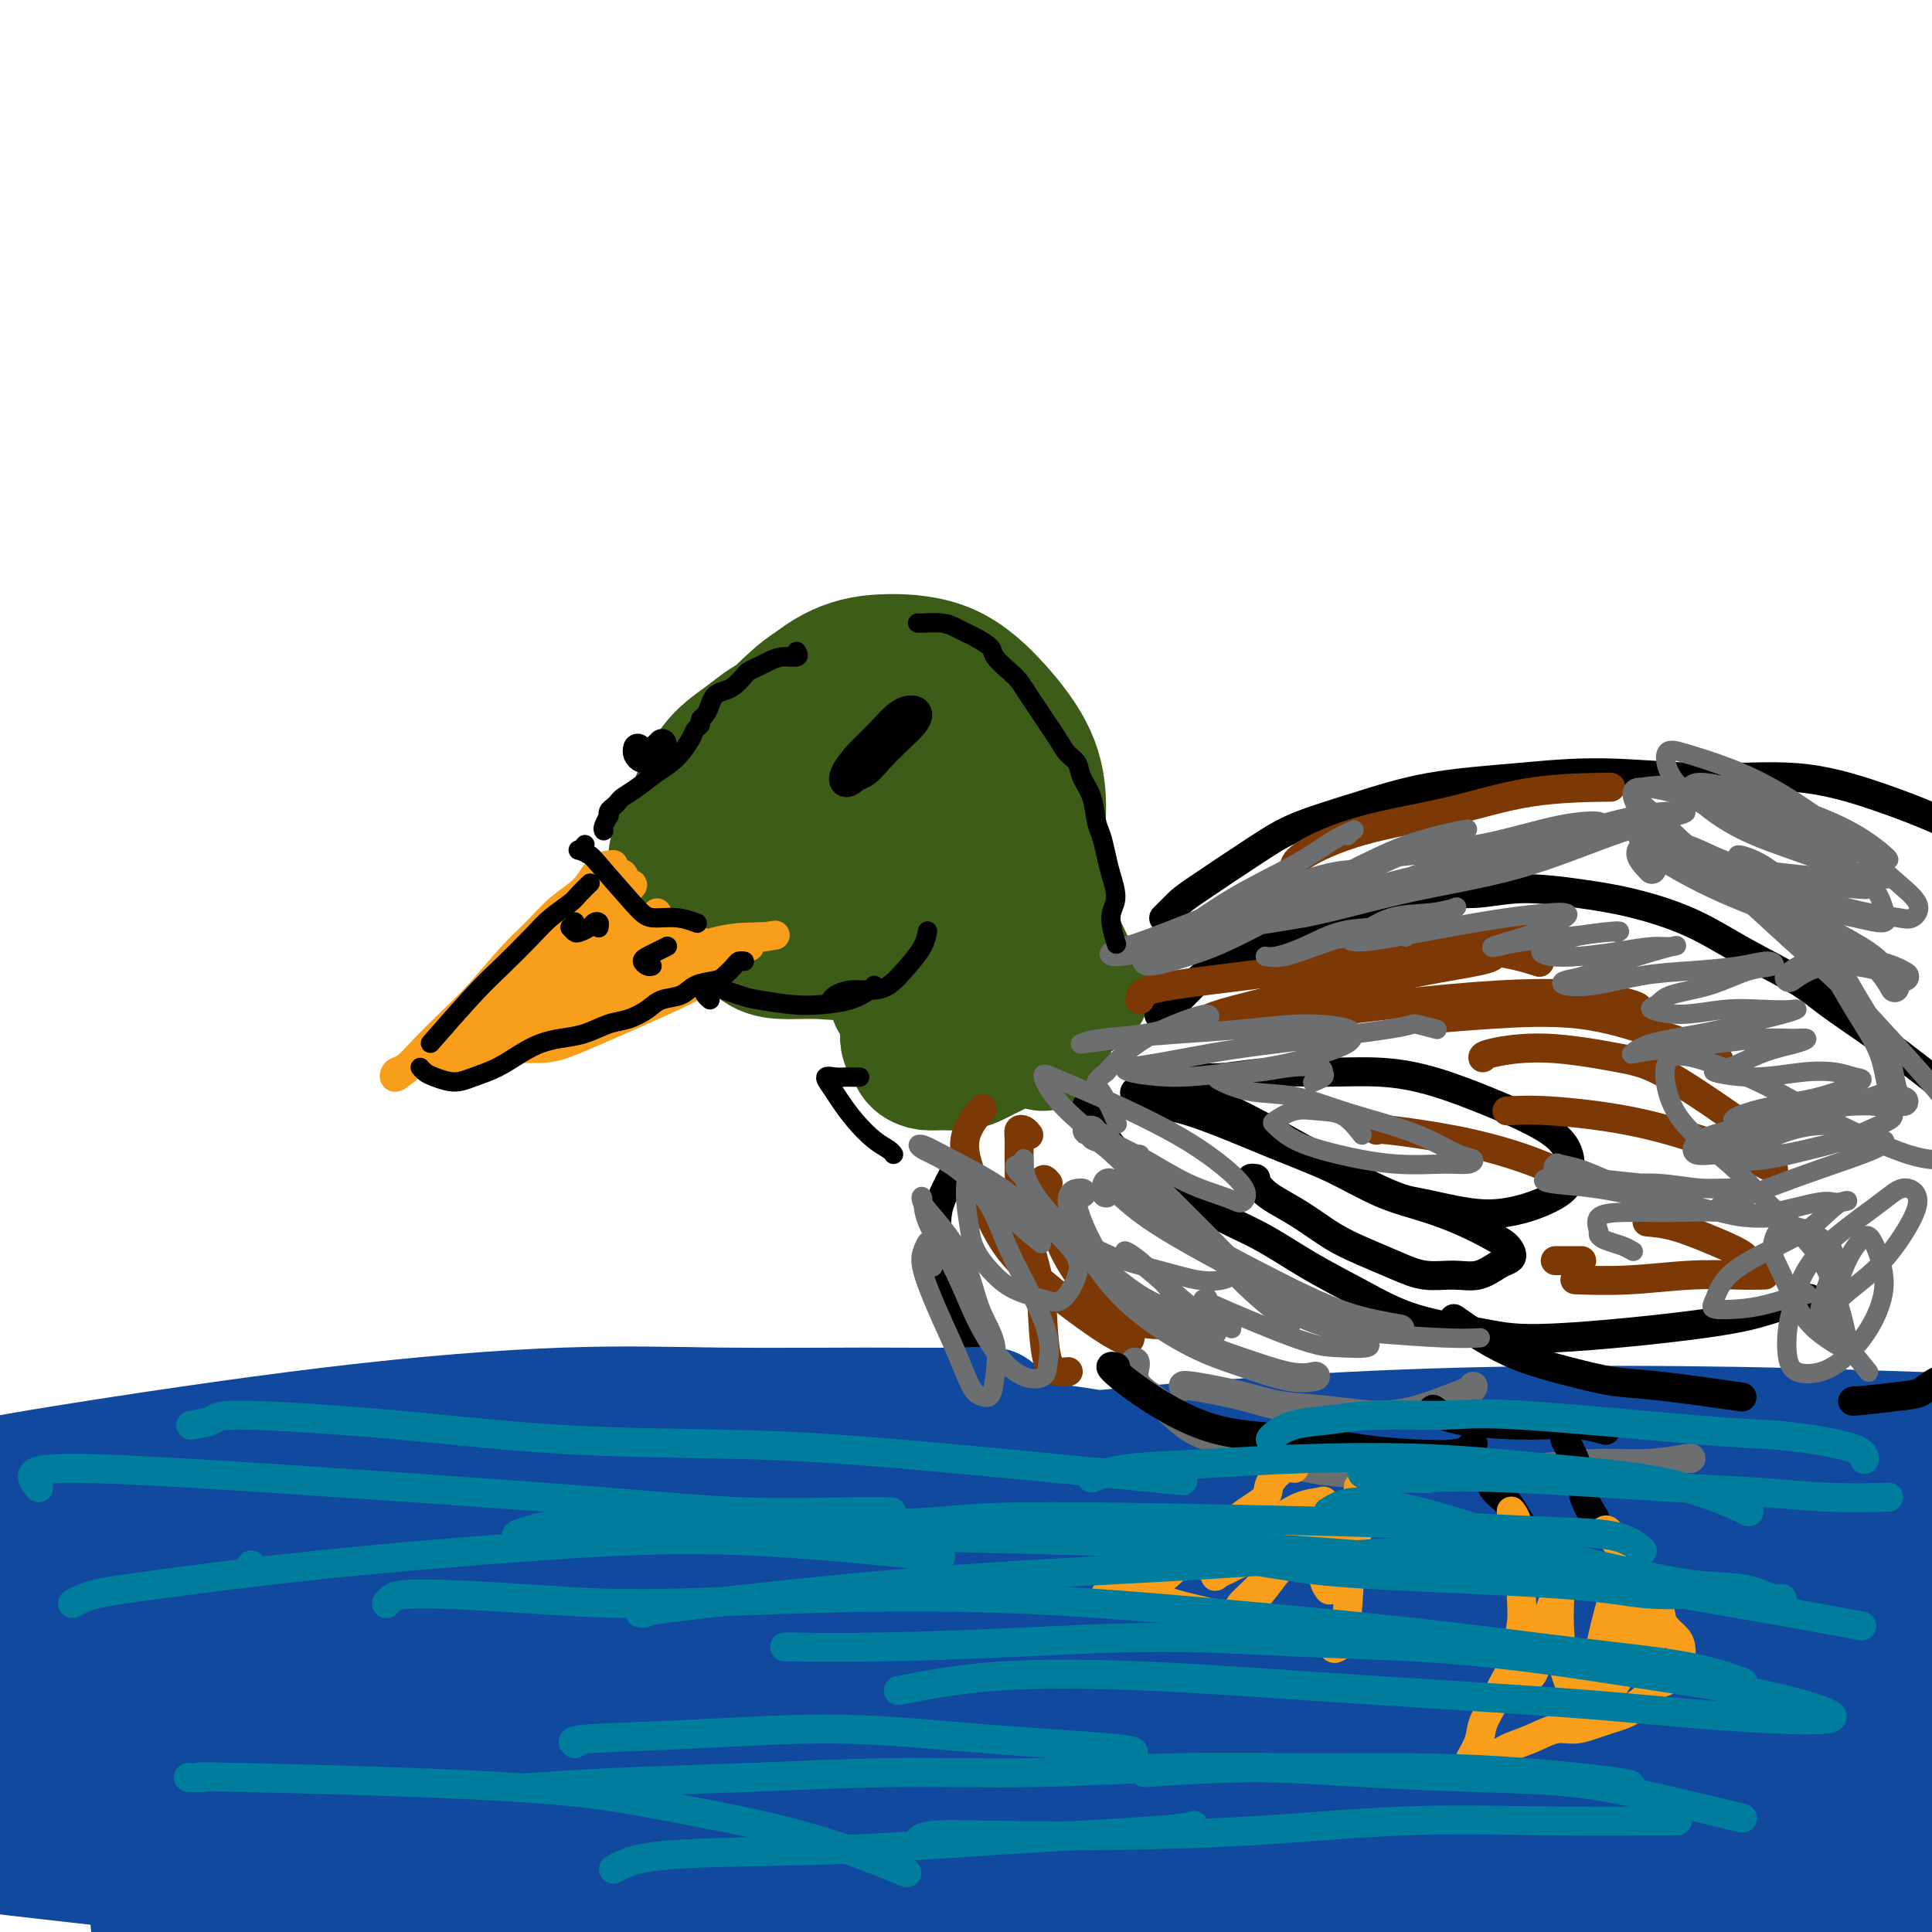 <svg viewBox='0 0 400 400' version='1.1' xmlns='http://www.w3.org/2000/svg' xmlns:xlink='http://www.w3.org/1999/xlink'><g fill='none' stroke='#3D5C18' stroke-width='28' stroke-linecap='round' stroke-linejoin='round'><path d='M166,152c-0.917,-0.064 -1.835,-0.128 -3,0c-1.165,0.128 -2.578,0.448 -3,5c-0.422,4.552 0.147,13.337 2,18c1.853,4.663 4.990,5.205 8,6c3.010,0.795 5.894,1.844 9,2c3.106,0.156 6.434,-0.579 10,-2c3.566,-1.421 7.368,-3.527 10,-6c2.632,-2.473 4.092,-5.313 5,-8c0.908,-2.687 1.263,-5.221 1,-8c-0.263,-2.779 -1.145,-5.803 -3,-8c-1.855,-2.197 -4.682,-3.567 -8,-5c-3.318,-1.433 -7.125,-2.929 -11,-4c-3.875,-1.071 -7.818,-1.717 -11,-1c-3.182,0.717 -5.604,2.798 -8,5c-2.396,2.202 -4.765,4.524 -6,8c-1.235,3.476 -1.337,8.104 -1,12c0.337,3.896 1.114,7.058 3,10c1.886,2.942 4.882,5.664 7,8c2.118,2.336 3.360,4.285 9,3c5.640,-1.285 15.679,-5.803 21,-9c5.321,-3.197 5.922,-5.074 7,-8c1.078,-2.926 2.631,-6.903 3,-10c0.369,-3.097 -0.447,-5.315 -2,-8c-1.553,-2.685 -3.845,-5.836 -7,-8c-3.155,-2.164 -7.174,-3.339 -11,-4c-3.826,-0.661 -7.458,-0.806 -11,0c-3.542,0.806 -6.992,2.563 -10,5c-3.008,2.437 -5.574,5.553 -7,9c-1.426,3.447 -1.713,7.223 -2,11'/><path d='M157,165c0.073,3.563 1.257,6.969 3,10c1.743,3.031 4.046,5.686 7,7c2.954,1.314 6.559,1.289 10,1c3.441,-0.289 6.716,-0.840 10,-2c3.284,-1.160 6.575,-2.929 9,-5c2.425,-2.071 3.985,-4.445 5,-7c1.015,-2.555 1.487,-5.292 1,-8c-0.487,-2.708 -1.932,-5.388 -4,-8c-2.068,-2.612 -4.759,-5.155 -8,-7c-3.241,-1.845 -7.032,-2.993 -11,-3c-3.968,-0.007 -8.112,1.125 -12,3c-3.888,1.875 -7.521,4.491 -10,7c-2.479,2.509 -3.803,4.911 -5,8c-1.197,3.089 -2.266,6.863 -2,10c0.266,3.137 1.865,5.635 4,8c2.135,2.365 4.804,4.595 8,6c3.196,1.405 6.919,1.983 10,2c3.081,0.017 5.520,-0.527 8,-2c2.480,-1.473 5.000,-3.873 7,-6c2.000,-2.127 3.479,-3.980 4,-6c0.521,-2.020 0.083,-4.207 -1,-7c-1.083,-2.793 -2.811,-6.192 -5,-9c-2.189,-2.808 -4.840,-5.024 -7,-7c-2.160,-1.976 -3.830,-3.711 -8,-2c-4.170,1.711 -10.839,6.868 -14,11c-3.161,4.132 -2.814,7.240 -2,11c0.814,3.760 2.094,8.173 4,12c1.906,3.827 4.436,7.069 8,9c3.564,1.931 8.161,2.552 12,3c3.839,0.448 6.919,0.724 10,1'/><path d='M188,195c5.507,-0.193 8.273,-2.675 11,-5c2.727,-2.325 5.413,-4.492 7,-7c1.587,-2.508 2.074,-5.357 2,-8c-0.074,-2.643 -0.708,-5.080 -2,-8c-1.292,-2.920 -3.242,-6.323 -6,-9c-2.758,-2.677 -6.326,-4.628 -10,-6c-3.674,-1.372 -7.455,-2.163 -11,-2c-3.545,0.163 -6.855,1.282 -10,3c-3.145,1.718 -6.127,4.034 -8,7c-1.873,2.966 -2.639,6.581 -3,10c-0.361,3.419 -0.319,6.643 1,10c1.319,3.357 3.914,6.848 7,9c3.086,2.152 6.661,2.965 10,4c3.339,1.035 6.440,2.294 10,2c3.560,-0.294 7.578,-2.139 11,-4c3.422,-1.861 6.247,-3.737 9,-6c2.753,-2.263 5.436,-4.914 7,-8c1.564,-3.086 2.011,-6.607 2,-10c-0.011,-3.393 -0.481,-6.658 -2,-10c-1.519,-3.342 -4.088,-6.762 -7,-10c-2.912,-3.238 -6.166,-6.292 -10,-8c-3.834,-1.708 -8.246,-2.068 -12,-2c-3.754,0.068 -6.848,0.563 -10,2c-3.152,1.437 -6.361,3.815 -9,7c-2.639,3.185 -4.709,7.175 -6,11c-1.291,3.825 -1.805,7.483 -2,11c-0.195,3.517 -0.073,6.891 1,10c1.073,3.109 3.097,5.952 6,8c2.903,2.048 6.687,3.299 10,4c3.313,0.701 6.157,0.850 9,1'/><path d='M183,191c4.438,0.550 6.035,-0.574 8,-2c1.965,-1.426 4.300,-3.153 6,-5c1.700,-1.847 2.765,-3.813 2,-8c-0.765,-4.187 -3.361,-10.596 -6,-15c-2.639,-4.404 -5.320,-6.804 -8,-9c-2.680,-2.196 -5.361,-4.187 -8,-5c-2.639,-0.813 -5.238,-0.449 -8,0c-2.762,0.449 -5.686,0.983 -8,2c-2.314,1.017 -4.018,2.516 -6,4c-1.982,1.484 -4.242,2.954 -6,5c-1.758,2.046 -3.015,4.668 -4,7c-0.985,2.332 -1.698,4.375 -2,6c-0.302,1.625 -0.194,2.834 0,4c0.194,1.166 0.472,2.290 1,3c0.528,0.710 1.305,1.007 2,1c0.695,-0.007 1.308,-0.317 2,-1c0.692,-0.683 1.462,-1.738 2,-3c0.538,-1.262 0.842,-2.729 1,-4c0.158,-1.271 0.170,-2.346 0,-3c-0.170,-0.654 -0.521,-0.888 -1,-1c-0.479,-0.112 -1.084,-0.102 -2,0c-0.916,0.102 -2.141,0.296 -3,1c-0.859,0.704 -1.352,1.918 -2,3c-0.648,1.082 -1.450,2.033 -2,3c-0.550,0.967 -0.849,1.949 -1,3c-0.151,1.051 -0.154,2.169 0,3c0.154,0.831 0.467,1.375 1,2c0.533,0.625 1.287,1.333 2,2c0.713,0.667 1.384,1.295 2,2c0.616,0.705 1.176,1.487 2,2c0.824,0.513 1.912,0.756 3,1'/><path d='M150,189c2.047,1.554 2.165,0.938 3,1c0.835,0.062 2.386,0.801 4,1c1.614,0.199 3.289,-0.142 5,0c1.711,0.142 3.456,0.766 5,1c1.544,0.234 2.886,0.076 4,0c1.114,-0.076 1.999,-0.072 3,0c1.001,0.072 2.117,0.212 3,0c0.883,-0.212 1.533,-0.774 2,-1c0.467,-0.226 0.752,-0.114 1,0c0.248,0.114 0.457,0.229 0,0c-0.457,-0.229 -1.582,-0.804 -3,-1c-1.418,-0.196 -3.128,-0.013 -5,0c-1.872,0.013 -3.905,-0.144 -6,0c-2.095,0.144 -4.251,0.589 -6,1c-1.749,0.411 -3.093,0.789 -4,1c-0.907,0.211 -1.379,0.255 -1,1c0.379,0.745 1.610,2.191 3,3c1.390,0.809 2.941,0.981 5,1c2.059,0.019 4.626,-0.114 7,0c2.374,0.114 4.556,0.476 7,0c2.444,-0.476 5.149,-1.789 8,-3c2.851,-1.211 5.846,-2.320 8,-3c2.154,-0.680 3.466,-0.931 5,-2c1.534,-1.069 3.289,-2.955 4,-4c0.711,-1.045 0.379,-1.248 0,-2c-0.379,-0.752 -0.803,-2.052 -2,-3c-1.197,-0.948 -3.166,-1.543 -5,-2c-1.834,-0.457 -3.532,-0.777 -5,-1c-1.468,-0.223 -2.705,-0.349 -4,0c-1.295,0.349 -2.647,1.175 -4,2'/><path d='M182,179c-2.533,1.271 -2.364,3.947 -2,6c0.364,2.053 0.923,3.482 2,5c1.077,1.518 2.670,3.125 5,4c2.330,0.875 5.396,1.019 8,1c2.604,-0.019 4.745,-0.199 7,-1c2.255,-0.801 4.624,-2.222 7,-4c2.376,-1.778 4.758,-3.914 6,-6c1.242,-2.086 1.342,-4.123 1,-6c-0.342,-1.877 -1.127,-3.595 -3,-5c-1.873,-1.405 -4.835,-2.497 -8,-4c-3.165,-1.503 -6.533,-3.418 -10,-4c-3.467,-0.582 -7.031,0.170 -10,2c-2.969,1.830 -5.341,4.738 -7,8c-1.659,3.262 -2.603,6.877 -3,10c-0.397,3.123 -0.247,5.753 1,8c1.247,2.247 3.592,4.112 6,5c2.408,0.888 4.879,0.798 7,1c2.121,0.202 3.892,0.697 8,-2c4.108,-2.697 10.555,-8.587 13,-12c2.445,-3.413 0.890,-4.348 0,-6c-0.890,-1.652 -1.116,-4.022 -2,-6c-0.884,-1.978 -2.428,-3.563 -4,-5c-1.572,-1.437 -3.172,-2.724 -4,-4c-0.828,-1.276 -0.883,-2.541 -1,-3c-0.117,-0.459 -0.296,-0.111 0,0c0.296,0.111 1.065,-0.014 2,0c0.935,0.014 2.034,0.169 3,1c0.966,0.831 1.799,2.339 3,4c1.201,1.661 2.772,3.475 4,5c1.228,1.525 2.114,2.763 3,4'/><path d='M214,175c1.943,2.733 1.801,3.064 2,4c0.199,0.936 0.740,2.477 1,4c0.260,1.523 0.239,3.027 0,4c-0.239,0.973 -0.698,1.415 -1,2c-0.302,0.585 -0.448,1.311 -1,2c-0.552,0.689 -1.508,1.339 -2,2c-0.492,0.661 -0.518,1.333 -1,2c-0.482,0.667 -1.421,1.328 -2,2c-0.579,0.672 -0.799,1.353 -1,2c-0.201,0.647 -0.382,1.258 -1,2c-0.618,0.742 -1.673,1.615 -2,2c-0.327,0.385 0.074,0.283 0,0c-0.074,-0.283 -0.623,-0.745 -1,-1c-0.377,-0.255 -0.581,-0.301 -1,-1c-0.419,-0.699 -1.052,-2.050 -2,-3c-0.948,-0.950 -2.212,-1.500 -3,-2c-0.788,-0.500 -1.101,-0.948 -2,-1c-0.899,-0.052 -2.383,0.294 -3,1c-0.617,0.706 -0.365,1.771 0,3c0.365,1.229 0.845,2.622 1,4c0.155,1.378 -0.015,2.742 0,4c0.015,1.258 0.215,2.411 0,3c-0.215,0.589 -0.845,0.613 -1,1c-0.155,0.387 0.167,1.135 0,1c-0.167,-0.135 -0.821,-1.155 -1,-2c-0.179,-0.845 0.117,-1.515 0,-2c-0.117,-0.485 -0.647,-0.784 -1,-1c-0.353,-0.216 -0.529,-0.347 -1,0c-0.471,0.347 -1.235,1.174 -2,2'/><path d='M189,209c-0.854,0.368 0.011,1.787 0,3c-0.011,1.213 -0.899,2.220 -1,3c-0.101,0.780 0.585,1.334 1,2c0.415,0.666 0.561,1.444 1,2c0.439,0.556 1.173,0.889 2,1c0.827,0.111 1.748,-0.001 3,0c1.252,0.001 2.835,0.117 4,0c1.165,-0.117 1.913,-0.465 3,-1c1.087,-0.535 2.515,-1.257 4,-2c1.485,-0.743 3.029,-1.507 4,-2c0.971,-0.493 1.370,-0.717 2,-1c0.630,-0.283 1.490,-0.627 2,-1c0.510,-0.373 0.670,-0.777 1,-1c0.330,-0.223 0.828,-0.266 1,-1c0.172,-0.734 0.016,-2.159 0,-3c-0.016,-0.841 0.108,-1.099 0,-2c-0.108,-0.901 -0.449,-2.444 -1,-4c-0.551,-1.556 -1.311,-3.125 -2,-5c-0.689,-1.875 -1.307,-4.057 -2,-6c-0.693,-1.943 -1.461,-3.649 -2,-5c-0.539,-1.351 -0.850,-2.347 -1,-3c-0.150,-0.653 -0.139,-0.962 0,-1c0.139,-0.038 0.407,0.196 1,1c0.593,0.804 1.511,2.180 3,4c1.489,1.820 3.548,4.085 5,6c1.452,1.915 2.296,3.481 3,5c0.704,1.519 1.269,2.990 2,4c0.731,1.010 1.629,1.559 2,2c0.371,0.441 0.215,0.772 0,1c-0.215,0.228 -0.490,0.351 -1,0c-0.510,-0.351 -1.255,-1.175 -2,-2'/><path d='M221,203c-0.946,-0.816 -1.812,-2.355 -3,-4c-1.188,-1.645 -2.698,-3.397 -4,-5c-1.302,-1.603 -2.396,-3.057 -3,-4c-0.604,-0.943 -0.719,-1.376 -1,-1c-0.281,0.376 -0.727,1.560 -1,3c-0.273,1.440 -0.371,3.134 0,5c0.371,1.866 1.213,3.902 2,6c0.787,2.098 1.519,4.258 2,6c0.481,1.742 0.712,3.068 1,4c0.288,0.932 0.634,1.472 1,2c0.366,0.528 0.753,1.046 1,1c0.247,-0.046 0.356,-0.655 0,-1c-0.356,-0.345 -1.175,-0.425 -2,-1c-0.825,-0.575 -1.655,-1.644 -3,-3c-1.345,-1.356 -3.204,-3.001 -5,-4c-1.796,-0.999 -3.530,-1.354 -5,-2c-1.470,-0.646 -2.675,-1.582 -4,-2c-1.325,-0.418 -2.771,-0.319 -4,0c-1.229,0.319 -2.242,0.857 -3,1c-0.758,0.143 -1.262,-0.108 -2,0c-0.738,0.108 -1.710,0.575 -2,1c-0.290,0.425 0.104,0.806 0,1c-0.104,0.194 -0.704,0.199 0,1c0.704,0.801 2.711,2.397 4,3c1.289,0.603 1.859,0.214 2,0c0.141,-0.214 -0.147,-0.254 0,0c0.147,0.254 0.730,0.800 1,1c0.270,0.200 0.226,0.054 0,0c-0.226,-0.054 -0.636,-0.015 -1,0c-0.364,0.015 -0.682,0.008 -1,0'/><path d='M191,211c0.304,0.942 -1.436,0.298 -2,0c-0.564,-0.298 0.049,-0.249 0,0c-0.049,0.249 -0.760,0.698 -1,1c-0.240,0.302 -0.009,0.458 0,1c0.009,0.542 -0.204,1.470 0,2c0.204,0.530 0.823,0.664 1,1c0.177,0.336 -0.090,0.876 0,1c0.090,0.124 0.538,-0.167 1,0c0.462,0.167 0.939,0.792 2,1c1.061,0.208 2.705,0.001 4,0c1.295,-0.001 2.242,0.206 3,0c0.758,-0.206 1.327,-0.826 2,-1c0.673,-0.174 1.448,0.098 2,0c0.552,-0.098 0.879,-0.565 1,-1c0.121,-0.435 0.034,-0.839 0,-1c-0.034,-0.161 -0.017,-0.081 0,0'/></g>
<g fill='none' stroke='#F99E1B' stroke-width='6' stroke-linecap='round' stroke-linejoin='round'><path d='M127,179c-1.047,0.057 -2.094,0.115 -3,1c-0.906,0.885 -1.672,2.598 -3,4c-1.328,1.402 -3.218,2.492 -5,4c-1.782,1.508 -3.456,3.435 -5,5c-1.544,1.565 -2.959,2.770 -5,5c-2.041,2.230 -4.708,5.486 -7,8c-2.292,2.514 -4.211,4.287 -6,6c-1.789,1.713 -3.450,3.365 -5,5c-1.550,1.635 -2.989,3.253 -4,4c-1.011,0.747 -1.594,0.623 -2,1c-0.406,0.377 -0.636,1.255 0,1c0.636,-0.255 2.136,-1.642 4,-3c1.864,-1.358 4.091,-2.688 6,-4c1.909,-1.312 3.498,-2.606 6,-4c2.502,-1.394 5.915,-2.889 9,-5c3.085,-2.111 5.840,-4.838 8,-7c2.160,-2.162 3.723,-3.759 5,-5c1.277,-1.241 2.267,-2.127 3,-3c0.733,-0.873 1.208,-1.732 1,-2c-0.208,-0.268 -1.098,0.055 -2,0c-0.902,-0.055 -1.817,-0.488 -3,0c-1.183,0.488 -2.635,1.899 -4,3c-1.365,1.101 -2.643,1.894 -4,3c-1.357,1.106 -2.794,2.524 -4,4c-1.206,1.476 -2.182,3.008 -3,4c-0.818,0.992 -1.479,1.443 -2,2c-0.521,0.557 -0.903,1.222 0,1c0.903,-0.222 3.089,-1.329 5,-3c1.911,-1.671 3.546,-3.906 7,-7c3.454,-3.094 8.727,-7.047 14,-11'/><path d='M128,186c4.506,-3.647 2.771,-2.765 2,-3c-0.771,-0.235 -0.579,-1.587 -1,-2c-0.421,-0.413 -1.456,0.112 -3,1c-1.544,0.888 -3.598,2.139 -6,4c-2.402,1.861 -5.152,4.332 -7,6c-1.848,1.668 -2.795,2.535 -4,4c-1.205,1.465 -2.668,3.529 -4,5c-1.332,1.471 -2.533,2.349 -3,3c-0.467,0.651 -0.201,1.077 0,1c0.201,-0.077 0.336,-0.655 1,-1c0.664,-0.345 1.856,-0.456 3,-1c1.144,-0.544 2.240,-1.520 3,-2c0.760,-0.480 1.183,-0.462 2,-1c0.817,-0.538 2.029,-1.631 3,-2c0.971,-0.369 1.702,-0.012 2,0c0.298,0.012 0.164,-0.319 0,0c-0.164,0.319 -0.359,1.287 -1,2c-0.641,0.713 -1.729,1.170 -3,2c-1.271,0.830 -2.724,2.031 -4,3c-1.276,0.969 -2.373,1.704 -4,3c-1.627,1.296 -3.783,3.153 -5,4c-1.217,0.847 -1.493,0.686 -2,1c-0.507,0.314 -1.243,1.104 -1,1c0.243,-0.104 1.465,-1.102 3,-2c1.535,-0.898 3.384,-1.697 6,-3c2.616,-1.303 6.000,-3.109 10,-5c4.000,-1.891 8.616,-3.866 13,-5c4.384,-1.134 8.536,-1.428 12,-2c3.464,-0.572 6.240,-1.423 9,-2c2.760,-0.577 5.503,-0.879 7,-1c1.497,-0.121 1.749,-0.060 2,0'/><path d='M158,194c4.736,-0.768 1.577,-0.188 0,0c-1.577,0.188 -1.571,-0.016 -3,0c-1.429,0.016 -4.294,0.252 -7,1c-2.706,0.748 -5.254,2.007 -8,3c-2.746,0.993 -5.692,1.719 -9,3c-3.308,1.281 -6.978,3.116 -10,5c-3.022,1.884 -5.394,3.816 -7,5c-1.606,1.184 -2.445,1.619 -3,2c-0.555,0.381 -0.826,0.707 0,1c0.826,0.293 2.749,0.555 5,0c2.251,-0.555 4.830,-1.925 8,-3c3.170,-1.075 6.930,-1.855 10,-3c3.070,-1.145 5.449,-2.655 8,-4c2.551,-1.345 5.273,-2.523 6,-3c0.727,-0.477 -0.542,-0.251 -2,0c-1.458,0.251 -3.104,0.526 -5,1c-1.896,0.474 -4.041,1.146 -7,2c-2.959,0.854 -6.733,1.890 -10,3c-3.267,1.110 -6.029,2.293 -9,4c-2.971,1.707 -6.152,3.936 -8,5c-1.848,1.064 -2.362,0.962 -1,1c1.362,0.038 4.601,0.216 7,0c2.399,-0.216 3.957,-0.826 9,-3c5.043,-2.174 13.569,-5.911 18,-8c4.431,-2.089 4.765,-2.529 5,-3c0.235,-0.471 0.371,-0.973 0,-1c-0.371,-0.027 -1.249,0.421 -3,1c-1.751,0.579 -4.376,1.290 -7,2'/><path d='M135,205c-2.693,0.609 -4.426,1.130 -7,2c-2.574,0.870 -5.989,2.088 -9,3c-3.011,0.912 -5.617,1.517 -7,2c-1.383,0.483 -1.545,0.842 -2,1c-0.455,0.158 -1.205,0.114 -1,0c0.205,-0.114 1.365,-0.299 3,-1c1.635,-0.701 3.743,-1.917 6,-3c2.257,-1.083 4.661,-2.032 7,-3c2.339,-0.968 4.612,-1.956 7,-3c2.388,-1.044 4.890,-2.145 6,-3c1.110,-0.855 0.826,-1.465 1,-2c0.174,-0.535 0.805,-0.995 0,-1c-0.805,-0.005 -3.047,0.446 -5,1c-1.953,0.554 -3.616,1.212 -6,2c-2.384,0.788 -5.488,1.704 -8,3c-2.512,1.296 -4.433,2.970 -6,4c-1.567,1.030 -2.781,1.417 -4,2c-1.219,0.583 -2.443,1.363 -3,2c-0.557,0.637 -0.447,1.132 0,1c0.447,-0.132 1.230,-0.889 3,-2c1.770,-1.111 4.526,-2.575 7,-4c2.474,-1.425 4.666,-2.812 7,-4c2.334,-1.188 4.810,-2.177 6,-3c1.190,-0.823 1.095,-1.479 0,-1c-1.095,0.479 -3.189,2.093 -6,4c-2.811,1.907 -6.339,4.108 -9,6c-2.661,1.892 -4.456,3.476 -7,5c-2.544,1.524 -5.839,2.987 -8,4c-2.161,1.013 -3.189,1.575 -4,2c-0.811,0.425 -1.406,0.712 -2,1'/><path d='M94,220c-5.168,3.368 -0.087,1.286 3,0c3.087,-1.286 4.179,-1.778 7,-3c2.821,-1.222 7.372,-3.174 11,-5c3.628,-1.826 6.335,-3.524 9,-5c2.665,-1.476 5.289,-2.729 7,-4c1.711,-1.271 2.508,-2.559 3,-3c0.492,-0.441 0.680,-0.036 0,0c-0.680,0.036 -2.229,-0.296 -4,0c-1.771,0.296 -3.764,1.220 -6,2c-2.236,0.780 -4.716,1.416 -7,2c-2.284,0.584 -4.371,1.118 -6,2c-1.629,0.882 -2.799,2.114 -4,3c-1.201,0.886 -2.433,1.428 -3,2c-0.567,0.572 -0.468,1.174 1,1c1.468,-0.174 4.306,-1.123 7,-2c2.694,-0.877 5.246,-1.682 8,-3c2.754,-1.318 5.711,-3.147 8,-5c2.289,-1.853 3.912,-3.728 5,-5c1.088,-1.272 1.642,-1.942 2,-3c0.358,-1.058 0.521,-2.506 0,-3c-0.521,-0.494 -1.725,-0.035 -3,0c-1.275,0.035 -2.621,-0.354 -4,0c-1.379,0.354 -2.792,1.452 -4,2c-1.208,0.548 -2.213,0.546 -3,1c-0.787,0.454 -1.356,1.363 -1,2c0.356,0.637 1.637,1.001 3,1c1.363,-0.001 2.807,-0.368 4,-1c1.193,-0.632 2.134,-1.530 3,-2c0.866,-0.470 1.656,-0.511 2,-1c0.344,-0.489 0.241,-1.425 0,-2c-0.241,-0.575 -0.621,-0.787 -1,-1'/><path d='M131,190c0.447,-1.200 -0.435,-1.201 -1,-1c-0.565,0.201 -0.814,0.603 -1,1c-0.186,0.397 -0.310,0.788 0,1c0.310,0.212 1.054,0.243 2,1c0.946,0.757 2.096,2.238 3,3c0.904,0.762 1.564,0.805 2,1c0.436,0.195 0.650,0.544 1,1c0.350,0.456 0.836,1.020 1,1c0.164,-0.020 0.005,-0.625 0,-1c-0.005,-0.375 0.142,-0.522 0,-1c-0.142,-0.478 -0.575,-1.287 -1,-2c-0.425,-0.713 -0.842,-1.328 -1,-2c-0.158,-0.672 -0.057,-1.399 0,-2c0.057,-0.601 0.071,-1.076 0,-1c-0.071,0.076 -0.227,0.704 0,1c0.227,0.296 0.837,0.261 2,1c1.163,0.739 2.879,2.250 4,3c1.121,0.750 1.646,0.737 3,1c1.354,0.263 3.538,0.803 5,1c1.462,0.197 2.201,0.053 3,0c0.799,-0.053 1.657,-0.015 2,0c0.343,0.015 0.172,0.008 0,0'/></g>
<g fill='none' stroke='#000000' stroke-width='6' stroke-linecap='round' stroke-linejoin='round'><path d='M188,150c0.164,-0.186 0.328,-0.373 0,0c-0.328,0.373 -1.149,1.304 -2,2c-0.851,0.696 -1.733,1.157 -3,2c-1.267,0.843 -2.919,2.066 -4,3c-1.081,0.934 -1.592,1.577 -2,2c-0.408,0.423 -0.714,0.626 -1,1c-0.286,0.374 -0.554,0.917 0,1c0.554,0.083 1.928,-0.296 3,-1c1.072,-0.704 1.841,-1.734 3,-3c1.159,-1.266 2.709,-2.770 4,-4c1.291,-1.230 2.324,-2.188 3,-3c0.676,-0.812 0.996,-1.478 1,-2c0.004,-0.522 -0.307,-0.901 -1,-1c-0.693,-0.099 -1.767,0.083 -3,1c-1.233,0.917 -2.626,2.570 -4,4c-1.374,1.430 -2.728,2.636 -4,4c-1.272,1.364 -2.463,2.884 -3,4c-0.537,1.116 -0.421,1.826 0,2c0.421,0.174 1.146,-0.188 2,-1c0.854,-0.812 1.837,-2.074 3,-3c1.163,-0.926 2.508,-1.516 3,-2c0.492,-0.484 0.133,-0.861 0,-1c-0.133,-0.139 -0.038,-0.040 0,0c0.038,0.040 0.019,0.020 0,0'/><path d='M132,155c0.022,-0.082 0.043,-0.165 0,0c-0.043,0.165 -0.151,0.576 0,1c0.151,0.424 0.563,0.859 1,1c0.437,0.141 0.901,-0.014 1,0c0.099,0.014 -0.167,0.197 0,0c0.167,-0.197 0.766,-0.775 1,-1c0.234,-0.225 0.101,-0.099 0,0c-0.101,0.099 -0.171,0.170 0,0c0.171,-0.170 0.582,-0.582 1,-1c0.418,-0.418 0.843,-0.843 1,-1c0.157,-0.157 0.045,-0.045 0,0c-0.045,0.045 -0.022,0.022 0,0'/><path d='M226,230c-0.427,-0.539 -0.854,-1.078 -1,-1c-0.146,0.078 -0.009,0.772 0,1c0.009,0.228 -0.108,-0.011 0,0c0.108,0.011 0.442,0.271 1,1c0.558,0.729 1.339,1.926 2,3c0.661,1.074 1.201,2.026 2,3c0.799,0.974 1.858,1.970 3,3c1.142,1.030 2.366,2.094 4,3c1.634,0.906 3.679,1.655 6,3c2.321,1.345 4.917,3.287 8,5c3.083,1.713 6.654,3.197 10,5c3.346,1.803 6.469,3.925 10,6c3.531,2.075 7.470,4.102 11,6c3.530,1.898 6.650,3.666 11,5c4.350,1.334 9.930,2.235 14,3c4.070,0.765 6.629,1.396 15,1c8.371,-0.396 22.553,-1.817 31,-3c8.447,-1.183 11.159,-2.126 14,-3c2.841,-0.874 5.812,-1.678 7,-2c1.188,-0.322 0.594,-0.161 0,0'/><path d='M260,244c-0.492,-0.064 -0.983,-0.129 -1,0c-0.017,0.129 0.441,0.450 1,1c0.559,0.550 1.221,1.329 2,2c0.779,0.671 1.677,1.233 3,2c1.323,0.767 3.072,1.740 5,3c1.928,1.260 4.034,2.806 6,4c1.966,1.194 3.792,2.034 6,3c2.208,0.966 4.797,2.056 7,3c2.203,0.944 4.018,1.742 6,2c1.982,0.258 4.129,-0.024 6,0c1.871,0.024 3.466,0.354 5,0c1.534,-0.354 3.007,-1.392 4,-2c0.993,-0.608 1.507,-0.784 2,-1c0.493,-0.216 0.964,-0.470 1,-1c0.036,-0.530 -0.362,-1.336 -1,-2c-0.638,-0.664 -1.514,-1.185 -3,-2c-1.486,-0.815 -3.582,-1.925 -6,-3c-2.418,-1.075 -5.157,-2.114 -8,-3c-2.843,-0.886 -5.790,-1.619 -9,-3c-3.210,-1.381 -6.684,-3.410 -10,-5c-3.316,-1.590 -6.474,-2.740 -12,-5c-5.526,-2.260 -13.420,-5.628 -18,-7c-4.580,-1.372 -5.845,-0.748 -7,-1c-1.155,-0.252 -2.200,-1.381 -3,-2c-0.800,-0.619 -1.356,-0.730 -1,-1c0.356,-0.270 1.623,-0.699 3,-1c1.377,-0.301 2.863,-0.473 5,0c2.137,0.473 4.923,1.591 8,3c3.077,1.409 6.444,3.110 10,5c3.556,1.890 7.302,3.969 11,6c3.698,2.031 7.349,4.016 11,6'/><path d='M283,245c6.940,3.420 8.290,3.472 11,4c2.710,0.528 6.778,1.534 10,2c3.222,0.466 5.596,0.394 8,0c2.404,-0.394 4.837,-1.108 7,-2c2.163,-0.892 4.056,-1.960 5,-3c0.944,-1.040 0.939,-2.052 1,-3c0.061,-0.948 0.187,-1.833 0,-3c-0.187,-1.167 -0.687,-2.618 -2,-4c-1.313,-1.382 -3.438,-2.696 -6,-4c-2.562,-1.304 -5.560,-2.599 -9,-4c-3.440,-1.401 -7.322,-2.908 -11,-4c-3.678,-1.092 -7.153,-1.770 -11,-2c-3.847,-0.230 -8.068,-0.011 -12,0c-3.932,0.011 -7.575,-0.187 -11,0c-3.425,0.187 -6.630,0.757 -9,1c-2.370,0.243 -3.903,0.158 -5,0c-1.097,-0.158 -1.757,-0.389 -2,-1c-0.243,-0.611 -0.069,-1.603 0,-2c0.069,-0.397 0.035,-0.198 0,0'/><path d='M240,210c-0.059,0.092 -0.119,0.183 0,0c0.119,-0.183 0.415,-0.641 1,-1c0.585,-0.359 1.457,-0.619 3,-2c1.543,-1.381 3.756,-3.881 5,-5c1.244,-1.119 1.520,-0.856 2,-1c0.480,-0.144 1.165,-0.695 2,-1c0.835,-0.305 1.819,-0.366 3,-1c1.181,-0.634 2.557,-1.842 4,-3c1.443,-1.158 2.951,-2.266 5,-3c2.049,-0.734 4.638,-1.096 7,-2c2.362,-0.904 4.495,-2.352 7,-3c2.505,-0.648 5.380,-0.497 8,-1c2.620,-0.503 4.985,-1.661 8,-2c3.015,-0.339 6.679,0.140 10,0c3.321,-0.140 6.297,-0.899 10,-1c3.703,-0.101 8.132,0.458 12,1c3.868,0.542 7.177,1.069 11,2c3.823,0.931 8.162,2.267 12,4c3.838,1.733 7.176,3.863 11,6c3.824,2.137 8.133,4.280 11,6c2.867,1.720 4.292,3.018 7,5c2.708,1.982 6.698,4.647 10,7c3.302,2.353 5.916,4.394 8,6c2.084,1.606 3.638,2.779 5,4c1.362,1.221 2.532,2.492 3,3c0.468,0.508 0.234,0.254 0,0'/><path d='M241,190c-0.063,0.062 -0.126,0.124 0,0c0.126,-0.124 0.439,-0.434 1,-1c0.561,-0.566 1.368,-1.389 2,-2c0.632,-0.611 1.090,-1.011 4,-3c2.910,-1.989 8.273,-5.569 12,-8c3.727,-2.431 5.819,-3.714 9,-5c3.181,-1.286 7.451,-2.575 12,-4c4.549,-1.425 9.378,-2.987 15,-4c5.622,-1.013 12.038,-1.477 18,-2c5.962,-0.523 11.469,-1.104 18,-1c6.531,0.104 14.084,0.893 21,1c6.916,0.107 13.195,-0.470 19,0c5.805,0.470 11.136,1.985 17,4c5.864,2.015 12.261,4.530 17,7c4.739,2.470 7.820,4.897 10,7c2.180,2.103 3.461,3.883 5,6c1.539,2.117 3.337,4.570 4,6c0.663,1.430 0.189,1.837 0,2c-0.189,0.163 -0.095,0.081 0,0'/><path d='M198,242c-1.159,2.175 -2.318,4.351 -3,6c-0.682,1.649 -0.886,2.772 -1,4c-0.114,1.228 -0.139,2.560 0,4c0.139,1.440 0.440,2.988 1,5c0.560,2.012 1.379,4.487 2,7c0.621,2.513 1.046,5.064 2,7c0.954,1.936 2.438,3.259 4,5c1.562,1.741 3.203,3.901 5,6c1.797,2.099 3.751,4.135 6,6c2.249,1.865 4.795,3.557 7,5c2.205,1.443 4.070,2.638 6,4c1.930,1.362 3.926,2.892 6,4c2.074,1.108 4.226,1.796 6,3c1.774,1.204 3.171,2.924 5,4c1.829,1.076 4.089,1.506 6,2c1.911,0.494 3.472,1.050 7,3c3.528,1.950 9.022,5.292 13,7c3.978,1.708 6.441,1.782 9,2c2.559,0.218 5.213,0.579 8,1c2.787,0.421 5.708,0.900 9,1c3.292,0.100 6.957,-0.181 11,0c4.043,0.181 8.464,0.823 13,1c4.536,0.177 9.188,-0.111 13,0c3.812,0.111 6.785,0.620 10,1c3.215,0.380 6.674,0.632 10,1c3.326,0.368 6.520,0.851 10,1c3.480,0.149 7.244,-0.037 10,0c2.756,0.037 4.502,0.296 7,0c2.498,-0.296 5.749,-1.148 9,-2'/><path d='M389,330c5.499,-0.745 6.247,-1.607 8,-3c1.753,-1.393 4.511,-3.318 7,-5c2.489,-1.682 4.709,-3.121 7,-5c2.291,-1.879 4.653,-4.199 6,-6c1.347,-1.801 1.679,-3.083 3,-5c1.321,-1.917 3.629,-4.469 6,-7c2.371,-2.531 4.804,-5.040 7,-8c2.196,-2.960 4.156,-6.371 6,-9c1.844,-2.629 3.573,-4.477 5,-7c1.427,-2.523 2.550,-5.721 3,-7c0.450,-1.279 0.225,-0.640 0,0'/></g>
<g fill='none' stroke='#11499F' stroke-width='28' stroke-linecap='round' stroke-linejoin='round'><path d='M362,402c-5.634,-0.508 -11.268,-1.016 -18,-1c-6.732,0.016 -14.561,0.557 -24,1c-9.439,0.443 -20.487,0.787 -33,1c-12.513,0.213 -26.491,0.295 -41,0c-14.509,-0.295 -29.548,-0.966 -46,-1c-16.452,-0.034 -34.319,0.570 -50,1c-15.681,0.430 -29.178,0.684 -41,1c-11.822,0.316 -21.968,0.692 -31,1c-9.032,0.308 -16.951,0.547 -16,0c0.951,-0.547 10.772,-1.881 26,-3c15.228,-1.119 35.864,-2.024 56,-3c20.136,-0.976 39.771,-2.021 61,-3c21.229,-0.979 44.051,-1.890 68,-2c23.949,-0.110 49.026,0.580 69,1c19.974,0.420 34.847,0.568 47,1c12.153,0.432 21.586,1.147 32,2c10.414,0.853 21.809,1.845 32,3c10.191,1.155 19.179,2.473 24,3c4.821,0.527 5.475,0.265 4,0c-1.475,-0.265 -5.080,-0.531 -17,-2c-11.920,-1.469 -32.156,-4.139 -57,-6c-24.844,-1.861 -54.298,-2.914 -81,-4c-26.702,-1.086 -50.654,-2.207 -75,-2c-24.346,0.207 -49.085,1.742 -72,3c-22.915,1.258 -44.005,2.238 -60,3c-15.995,0.762 -26.896,1.307 -36,2c-9.104,0.693 -16.413,1.533 -21,2c-4.587,0.467 -6.454,0.562 3,0c9.454,-0.562 30.227,-1.781 51,-3'/><path d='M116,397c21.511,-0.911 48.289,-1.689 59,-2c10.711,-0.311 5.356,-0.156 0,0'/><path d='M392,391c0.061,0.035 0.121,0.071 -5,0c-5.121,-0.071 -15.424,-0.248 -27,0c-11.576,0.248 -24.426,0.922 -40,1c-15.574,0.078 -33.874,-0.439 -53,0c-19.126,0.439 -39.079,1.833 -60,3c-20.921,1.167 -42.809,2.105 -60,3c-17.191,0.895 -29.685,1.745 -41,3c-11.315,1.255 -21.453,2.915 -30,4c-8.547,1.085 -15.505,1.596 -21,2c-5.495,0.404 -9.528,0.701 -7,-1c2.528,-1.701 11.616,-5.401 29,-9c17.384,-3.599 43.065,-7.098 67,-10c23.935,-2.902 46.124,-5.207 71,-7c24.876,-1.793 52.438,-3.076 77,-4c24.562,-0.924 46.124,-1.491 72,-1c25.876,0.491 56.067,2.039 74,3c17.933,0.961 23.609,1.336 28,2c4.391,0.664 7.499,1.616 4,2c-3.499,0.384 -13.603,0.200 -35,1c-21.397,0.800 -54.087,2.586 -83,4c-28.913,1.414 -54.051,2.457 -81,4c-26.949,1.543 -55.710,3.585 -83,6c-27.290,2.415 -53.109,5.204 -70,7c-16.891,1.796 -24.855,2.599 -42,5c-17.145,2.401 -43.470,6.400 -54,8c-10.530,1.600 -5.265,0.800 0,0'/><path d='M263,374c0.152,-1.074 0.303,-2.148 -14,-2c-14.303,0.148 -43.061,1.516 -60,2c-16.939,0.484 -22.058,0.082 -30,0c-7.942,-0.082 -18.707,0.156 -27,0c-8.293,-0.156 -14.115,-0.705 -18,-1c-3.885,-0.295 -5.833,-0.338 -6,-1c-0.167,-0.662 1.446,-1.945 6,-3c4.554,-1.055 12.047,-1.881 21,-3c8.953,-1.119 19.365,-2.531 31,-4c11.635,-1.469 24.493,-2.996 38,-4c13.507,-1.004 27.661,-1.484 41,-2c13.339,-0.516 25.862,-1.067 37,-1c11.138,0.067 20.892,0.751 28,1c7.108,0.249 11.570,0.063 14,0c2.430,-0.063 2.828,-0.002 0,0c-2.828,0.002 -8.883,-0.055 -17,0c-8.117,0.055 -18.297,0.222 -31,1c-12.703,0.778 -27.928,2.168 -46,4c-18.072,1.832 -38.989,4.107 -59,7c-20.011,2.893 -39.114,6.404 -54,9c-14.886,2.596 -25.555,4.278 -35,6c-9.445,1.722 -17.666,3.485 -25,5c-7.334,1.515 -13.780,2.780 -18,4c-4.220,1.220 -6.212,2.393 -3,2c3.212,-0.393 11.628,-2.353 27,-5c15.372,-2.647 37.699,-5.983 57,-9c19.301,-3.017 35.576,-5.716 52,-8c16.424,-2.284 32.999,-4.153 48,-6c15.001,-1.847 28.429,-3.670 38,-5c9.571,-1.330 15.286,-2.165 21,-3'/><path d='M279,358c39.014,-6.045 15.050,-3.158 4,-2c-11.050,1.158 -9.185,0.586 -15,1c-5.815,0.414 -19.310,1.813 -33,3c-13.690,1.187 -27.576,2.163 -43,4c-15.424,1.837 -32.386,4.537 -46,6c-13.614,1.463 -23.881,1.689 -35,3c-11.119,1.311 -23.090,3.707 -31,5c-7.910,1.293 -11.760,1.484 -16,2c-4.240,0.516 -8.869,1.357 -11,2c-2.131,0.643 -1.764,1.089 3,0c4.764,-1.089 13.925,-3.712 27,-6c13.075,-2.288 30.065,-4.241 45,-6c14.935,-1.759 27.816,-3.326 41,-5c13.184,-1.674 26.671,-3.457 38,-5c11.329,-1.543 20.502,-2.847 27,-4c6.498,-1.153 10.323,-2.156 12,-3c1.677,-0.844 1.206,-1.528 -3,-2c-4.206,-0.472 -12.148,-0.731 -18,-1c-5.852,-0.269 -9.614,-0.549 -31,1c-21.386,1.549 -60.396,4.927 -82,7c-21.604,2.073 -25.803,2.843 -33,4c-7.197,1.157 -17.393,2.702 -28,4c-10.607,1.298 -21.625,2.349 -27,3c-5.375,0.651 -5.107,0.900 -5,1c0.107,0.100 0.054,0.050 0,0'/><path d='M213,334c8.199,-1.579 16.398,-3.158 22,-4c5.602,-0.842 8.607,-0.947 9,-1c0.393,-0.053 -1.827,-0.054 -7,0c-5.173,0.054 -13.298,0.163 -23,1c-9.702,0.837 -20.979,2.404 -35,4c-14.021,1.596 -30.785,3.223 -44,5c-13.215,1.777 -22.881,3.706 -33,5c-10.119,1.294 -20.690,1.954 -29,3c-8.310,1.046 -14.359,2.478 -20,3c-5.641,0.522 -10.875,0.135 -14,0c-3.125,-0.135 -4.142,-0.018 0,-1c4.142,-0.982 13.443,-3.064 24,-5c10.557,-1.936 22.370,-3.727 37,-6c14.630,-2.273 32.076,-5.027 46,-7c13.924,-1.973 24.324,-3.165 34,-4c9.676,-0.835 18.627,-1.315 24,-2c5.373,-0.685 7.167,-1.576 4,-2c-3.167,-0.424 -11.295,-0.381 -20,0c-8.705,0.381 -17.987,1.100 -29,2c-11.013,0.900 -23.758,1.982 -35,3c-11.242,1.018 -20.983,1.972 -30,3c-9.017,1.028 -17.311,2.129 -25,3c-7.689,0.871 -14.775,1.513 -22,2c-7.225,0.487 -14.591,0.820 -19,1c-4.409,0.180 -5.861,0.207 -6,0c-0.139,-0.207 1.035,-0.649 4,-1c2.965,-0.351 7.723,-0.609 17,-1c9.277,-0.391 23.075,-0.913 36,-1c12.925,-0.087 24.979,0.261 36,0c11.021,-0.261 21.011,-1.130 31,-2'/><path d='M146,332c24.490,-1.025 23.715,-1.087 27,-2c3.285,-0.913 10.628,-2.676 15,-4c4.372,-1.324 5.772,-2.209 6,-3c0.228,-0.791 -0.716,-1.489 -4,-2c-3.284,-0.511 -8.909,-0.835 -15,-1c-6.091,-0.165 -12.649,-0.170 -21,0c-8.351,0.170 -18.496,0.515 -27,1c-8.504,0.485 -15.368,1.109 -24,2c-8.632,0.891 -19.031,2.048 -27,3c-7.969,0.952 -13.507,1.700 -20,3c-6.493,1.300 -13.939,3.151 -20,4c-6.061,0.849 -10.736,0.695 -14,1c-3.264,0.305 -5.118,1.068 -5,1c0.118,-0.068 2.208,-0.968 5,-2c2.792,-1.032 6.287,-2.195 15,-4c8.713,-1.805 22.645,-4.251 37,-7c14.355,-2.749 29.132,-5.802 42,-8c12.868,-2.198 23.828,-3.543 34,-5c10.172,-1.457 19.557,-3.026 27,-4c7.443,-0.974 12.946,-1.352 16,-2c3.054,-0.648 3.660,-1.566 2,-2c-1.660,-0.434 -5.586,-0.384 -12,0c-6.414,0.384 -15.316,1.103 -26,2c-10.684,0.897 -23.150,1.973 -34,3c-10.850,1.027 -20.083,2.006 -29,3c-8.917,0.994 -17.519,2.004 -27,3c-9.481,0.996 -19.840,1.978 -31,3c-11.160,1.022 -23.120,2.083 -32,3c-8.880,0.917 -14.680,1.691 -17,2c-2.320,0.309 -1.160,0.155 0,0'/><path d='M-13,310c0.563,-0.180 1.126,-0.360 4,-1c2.874,-0.640 8.059,-1.741 22,-4c13.941,-2.259 36.638,-5.677 56,-8c19.362,-2.323 35.389,-3.552 48,-4c12.611,-0.448 21.807,-0.114 32,0c10.193,0.114 21.385,0.007 30,0c8.615,-0.007 14.654,0.085 19,0c4.346,-0.085 6.998,-0.349 7,0c0.002,0.349 -2.647,1.311 -7,2c-4.353,0.689 -10.410,1.107 -18,2c-7.590,0.893 -16.713,2.263 -27,3c-10.287,0.737 -21.740,0.842 -30,1c-8.260,0.158 -13.329,0.368 -21,1c-7.671,0.632 -17.945,1.686 -24,2c-6.055,0.314 -7.890,-0.111 -10,0c-2.110,0.111 -4.494,0.759 -5,1c-0.506,0.241 0.866,0.076 4,0c3.134,-0.076 8.031,-0.061 17,-1c8.969,-0.939 22.011,-2.830 33,-4c10.989,-1.170 19.926,-1.619 29,-2c9.074,-0.381 18.287,-0.695 27,-1c8.713,-0.305 16.928,-0.602 24,0c7.072,0.602 13.002,2.105 18,3c4.998,0.895 9.065,1.184 12,2c2.935,0.816 4.737,2.159 7,3c2.263,0.841 4.985,1.181 7,2c2.015,0.819 3.322,2.117 5,3c1.678,0.883 3.728,1.350 6,2c2.272,0.650 4.765,1.483 8,2c3.235,0.517 7.210,0.719 12,1c4.790,0.281 10.395,0.640 16,1'/><path d='M288,316c7.778,0.292 13.222,0.024 19,0c5.778,-0.024 11.888,0.198 18,0c6.112,-0.198 12.225,-0.816 19,-1c6.775,-0.184 14.213,0.065 20,0c5.787,-0.065 9.922,-0.444 16,-1c6.078,-0.556 14.100,-1.290 20,-2c5.900,-0.710 9.678,-1.395 14,-2c4.322,-0.605 9.189,-1.129 14,-2c4.811,-0.871 9.565,-2.088 13,-3c3.435,-0.912 5.550,-1.517 6,-2c0.450,-0.483 -0.766,-0.842 -3,-1c-2.234,-0.158 -5.485,-0.115 -12,0c-6.515,0.115 -16.293,0.303 -26,1c-9.707,0.697 -19.342,1.903 -29,3c-9.658,1.097 -19.338,2.083 -29,3c-9.662,0.917 -19.307,1.763 -30,3c-10.693,1.237 -22.433,2.866 -34,4c-11.567,1.134 -22.962,1.775 -33,2c-10.038,0.225 -18.719,0.034 -27,0c-8.281,-0.034 -16.163,0.090 -23,0c-6.837,-0.090 -12.630,-0.392 -16,-1c-3.370,-0.608 -4.317,-1.521 -4,-2c0.317,-0.479 1.899,-0.525 5,-1c3.101,-0.475 7.722,-1.381 14,-2c6.278,-0.619 14.213,-0.952 25,-1c10.787,-0.048 24.426,0.189 34,0c9.574,-0.189 15.082,-0.803 34,0c18.918,0.803 51.247,3.024 67,4c15.753,0.976 14.929,0.707 18,1c3.071,0.293 10.035,1.146 17,2'/><path d='M395,318c17.629,1.058 10.703,0.204 9,0c-1.703,-0.204 1.818,0.244 2,0c0.182,-0.244 -2.976,-1.179 -9,-2c-6.024,-0.821 -14.914,-1.529 -24,-2c-9.086,-0.471 -18.367,-0.704 -29,-1c-10.633,-0.296 -22.618,-0.655 -35,-1c-12.382,-0.345 -25.163,-0.676 -38,-1c-12.837,-0.324 -25.732,-0.642 -36,-1c-10.268,-0.358 -17.909,-0.757 -24,-1c-6.091,-0.243 -10.632,-0.332 -12,-1c-1.368,-0.668 0.436,-1.917 5,-3c4.564,-1.083 11.886,-2.000 22,-3c10.114,-1.000 23.019,-2.084 37,-3c13.981,-0.916 29.037,-1.665 46,-2c16.963,-0.335 35.832,-0.256 51,0c15.168,0.256 26.637,0.690 36,1c9.363,0.310 16.622,0.495 25,1c8.378,0.505 17.876,1.329 25,3c7.124,1.671 11.875,4.189 8,6c-3.875,1.811 -16.377,2.914 -36,5c-19.623,2.086 -46.366,5.156 -69,8c-22.634,2.844 -41.158,5.463 -59,8c-17.842,2.537 -35.002,4.991 -49,7c-13.998,2.009 -24.833,3.574 -32,5c-7.167,1.426 -10.666,2.714 -11,3c-0.334,0.286 2.498,-0.428 9,-1c6.502,-0.572 16.674,-1.000 29,-2c12.326,-1.000 26.808,-2.571 43,-4c16.192,-1.429 34.096,-2.714 52,-4'/><path d='M331,333c29.093,-2.025 35.326,-1.587 45,-1c9.674,0.587 22.790,1.324 33,2c10.210,0.676 17.515,1.292 24,2c6.485,0.708 12.150,1.508 15,2c2.850,0.492 2.886,0.677 -5,1c-7.886,0.323 -23.695,0.786 -42,2c-18.305,1.214 -39.105,3.180 -59,5c-19.895,1.820 -38.883,3.496 -57,5c-18.117,1.504 -35.363,2.837 -48,4c-12.637,1.163 -20.665,2.156 -25,3c-4.335,0.844 -4.977,1.540 -2,2c2.977,0.460 9.572,0.683 19,0c9.428,-0.683 21.690,-2.271 36,-3c14.310,-0.729 30.669,-0.599 48,-1c17.331,-0.401 35.634,-1.332 51,-1c15.366,0.332 27.796,1.926 38,3c10.204,1.074 18.181,1.629 27,3c8.819,1.371 18.481,3.560 24,5c5.519,1.440 6.897,2.131 6,3c-0.897,0.869 -4.068,1.916 -17,3c-12.932,1.084 -35.624,2.206 -58,4c-22.376,1.794 -44.436,4.261 -65,6c-20.564,1.739 -39.634,2.752 -56,4c-16.366,1.248 -30.029,2.732 -40,4c-9.971,1.268 -16.250,2.320 -19,3c-2.750,0.680 -1.969,0.988 2,1c3.969,0.012 11.127,-0.270 23,-1c11.873,-0.730 28.461,-1.907 44,-3c15.539,-1.093 30.030,-2.102 46,-3c15.970,-0.898 33.420,-1.685 45,-2c11.580,-0.315 17.290,-0.157 23,0'/><path d='M387,385c31.631,-1.038 19.207,0.367 15,1c-4.207,0.633 -0.197,0.494 -6,0c-5.803,-0.494 -21.418,-1.342 -37,-2c-15.582,-0.658 -31.129,-1.125 -49,-2c-17.871,-0.875 -38.065,-2.157 -59,-3c-20.935,-0.843 -42.611,-1.247 -64,-1c-21.389,0.247 -42.489,1.143 -60,2c-17.511,0.857 -31.432,1.673 -37,2c-5.568,0.327 -2.784,0.163 0,0'/><path d='M36,374c0.138,0.156 0.276,0.313 1,0c0.724,-0.313 2.036,-1.095 10,-3c7.964,-1.905 22.582,-4.934 32,-7c9.418,-2.066 13.637,-3.170 17,-4c3.363,-0.830 5.870,-1.388 5,-2c-0.870,-0.612 -5.117,-1.279 -10,-2c-4.883,-0.721 -10.402,-1.496 -16,-2c-5.598,-0.504 -11.273,-0.737 -19,-1c-7.727,-0.263 -17.504,-0.555 -28,0c-10.496,0.555 -21.710,1.957 -29,3c-7.290,1.043 -10.654,1.727 -12,2c-1.346,0.273 -0.673,0.137 0,0'/><path d='M-13,380c2.210,0.570 4.419,1.140 11,2c6.581,0.860 17.532,2.011 26,3c8.468,0.989 14.452,1.817 19,2c4.548,0.183 7.661,-0.279 10,-2c2.339,-1.721 3.904,-4.702 5,-8c1.096,-3.298 1.724,-6.912 1,-10c-0.724,-3.088 -2.800,-5.649 -5,-8c-2.200,-2.351 -4.523,-4.493 -7,-6c-2.477,-1.507 -5.107,-2.378 -7,-3c-1.893,-0.622 -3.049,-0.996 -4,0c-0.951,0.996 -1.698,3.360 -2,6c-0.302,2.640 -0.158,5.555 0,9c0.158,3.445 0.331,7.420 1,11c0.669,3.580 1.835,6.766 3,9c1.165,2.234 2.328,3.515 3,4c0.672,0.485 0.852,0.174 1,-1c0.148,-1.174 0.263,-3.210 0,-6c-0.263,-2.790 -0.903,-6.332 -2,-10c-1.097,-3.668 -2.652,-7.460 -4,-11c-1.348,-3.540 -2.490,-6.827 -4,-10c-1.510,-3.173 -3.390,-6.231 -5,-8c-1.610,-1.769 -2.951,-2.247 -4,-2c-1.049,0.247 -1.805,1.221 -2,3c-0.195,1.779 0.173,4.362 1,8c0.827,3.638 2.114,8.330 4,14c1.886,5.670 4.370,12.318 6,18c1.630,5.682 2.406,10.398 3,14c0.594,3.602 1.004,6.089 1,7c-0.004,0.911 -0.424,0.245 -1,0c-0.576,-0.245 -1.307,-0.070 -2,-5c-0.693,-4.930 -1.346,-14.965 -2,-25'/><path d='M31,375c-0.444,-7.780 0.946,-12.231 2,-18c1.054,-5.769 1.771,-12.855 2,-19c0.229,-6.145 -0.032,-11.347 -1,-15c-0.968,-3.653 -2.645,-5.756 -5,-7c-2.355,-1.244 -5.389,-1.628 -8,-1c-2.611,0.628 -4.801,2.268 -7,5c-2.199,2.732 -4.408,6.555 -6,11c-1.592,4.445 -2.567,9.513 -3,15c-0.433,5.487 -0.323,11.393 0,16c0.323,4.607 0.860,7.917 1,11c0.140,3.083 -0.117,5.941 0,7c0.117,1.059 0.607,0.321 1,-1c0.393,-1.321 0.687,-3.225 1,-6c0.313,-2.775 0.643,-6.419 1,-10c0.357,-3.581 0.740,-7.097 1,-11c0.260,-3.903 0.397,-8.194 0,-12c-0.397,-3.806 -1.328,-7.129 -2,-9c-0.672,-1.871 -1.084,-2.291 -2,-2c-0.916,0.291 -2.335,1.292 -3,3c-0.665,1.708 -0.575,4.122 -1,7c-0.425,2.878 -1.366,6.219 -2,10c-0.634,3.781 -0.963,8.003 -1,12c-0.037,3.997 0.218,7.771 1,11c0.782,3.229 2.091,5.915 3,6c0.909,0.085 1.419,-2.431 2,-5c0.581,-2.569 1.233,-5.192 2,-8c0.767,-2.808 1.648,-5.802 2,-7c0.352,-1.198 0.176,-0.599 0,0'/><path d='M15,327c-0.041,-0.022 -0.082,-0.043 0,0c0.082,0.043 0.286,0.151 0,1c-0.286,0.849 -1.062,2.440 -2,5c-0.938,2.560 -2.037,6.089 -3,10c-0.963,3.911 -1.788,8.204 -2,12c-0.212,3.796 0.189,7.094 1,10c0.811,2.906 2.031,5.419 3,7c0.969,1.581 1.685,2.230 2,2c0.315,-0.230 0.229,-1.340 1,-3c0.771,-1.660 2.400,-3.870 3,-6c0.600,-2.130 0.171,-4.180 0,-5c-0.171,-0.820 -0.086,-0.410 0,0'/></g>
<g fill='none' stroke='#7C3805' stroke-width='6' stroke-linecap='round' stroke-linejoin='round'><path d='M254,212c-0.672,-0.343 -1.344,-0.686 -1,-1c0.344,-0.314 1.703,-0.598 4,-1c2.297,-0.402 5.533,-0.920 10,-2c4.467,-1.080 10.164,-2.720 15,-4c4.836,-1.280 8.812,-2.199 13,-3c4.188,-0.801 8.589,-1.485 11,-2c2.411,-0.515 2.832,-0.861 3,-1c0.168,-0.139 0.084,-0.069 0,0'/><path d='M250,211c0.876,-0.439 1.752,-0.878 6,-2c4.248,-1.122 11.868,-2.928 19,-5c7.132,-2.072 13.778,-4.411 20,-6c6.222,-1.589 12.021,-2.428 16,-3c3.979,-0.572 6.137,-0.878 7,-1c0.863,-0.122 0.432,-0.061 0,0'/><path d='M236,207c0.051,-0.687 0.103,-1.373 2,-2c1.897,-0.627 5.641,-1.194 12,-2c6.359,-0.806 15.334,-1.851 23,-3c7.666,-1.149 14.024,-2.401 20,-3c5.976,-0.599 11.570,-0.546 16,0c4.430,0.546 7.694,1.585 9,2c1.306,0.415 0.653,0.208 0,0'/><path d='M260,214c1.133,-0.985 2.266,-1.970 7,-3c4.734,-1.030 13.069,-2.104 21,-3c7.931,-0.896 15.460,-1.613 22,-2c6.540,-0.387 12.093,-0.444 17,0c4.907,0.444 9.167,1.389 11,2c1.833,0.611 1.238,0.889 1,1c-0.238,0.111 -0.119,0.056 0,0'/><path d='M296,211c3.856,-0.329 7.713,-0.659 13,-1c5.287,-0.341 12.005,-0.694 18,0c5.995,0.694 11.267,2.433 16,4c4.733,1.567 8.928,2.960 11,4c2.072,1.040 2.021,1.726 2,2c-0.021,0.274 -0.010,0.137 0,0'/><path d='M307,219c-0.003,-0.260 -0.005,-0.520 2,-1c2.005,-0.480 6.018,-1.180 11,-1c4.982,0.180 10.932,1.239 15,2c4.068,0.761 6.255,1.225 11,4c4.745,2.775 12.047,7.863 15,10c2.953,2.137 1.558,1.325 1,1c-0.558,-0.325 -0.279,-0.162 0,0'/><path d='M312,230c2.366,-0.133 4.732,-0.267 9,0c4.268,0.267 10.436,0.933 16,2c5.564,1.067 10.522,2.533 15,4c4.478,1.467 8.475,2.933 11,4c2.525,1.067 3.579,1.733 4,2c0.421,0.267 0.211,0.133 0,0'/><path d='M341,253c1.804,0.158 3.608,0.316 6,1c2.392,0.684 5.373,1.895 8,3c2.627,1.105 4.900,2.105 6,3c1.100,0.895 1.029,1.684 1,2c-0.029,0.316 -0.014,0.158 0,0'/><path d='M327,265c-0.809,-0.030 -1.617,-0.061 0,0c1.617,0.061 5.660,0.212 10,0c4.340,-0.212 8.978,-0.789 13,-1c4.022,-0.211 7.429,-0.057 10,0c2.571,0.057 4.306,0.016 5,0c0.694,-0.016 0.347,-0.008 0,0'/><path d='M322,261c2.083,0.000 4.167,0.000 5,0c0.833,0.000 0.417,0.000 0,0'/><path d='M285,234c0.103,-0.156 0.207,-0.311 3,0c2.793,0.311 8.276,1.089 13,2c4.724,0.911 8.689,1.956 12,3c3.311,1.044 5.968,2.089 8,3c2.032,0.911 3.438,1.689 4,2c0.562,0.311 0.281,0.156 0,0'/><path d='M213,235c-0.309,-0.392 -0.618,-0.785 -1,-1c-0.382,-0.215 -0.838,-0.253 -1,0c-0.162,0.253 -0.030,0.795 0,2c0.030,1.205 -0.042,3.072 0,6c0.042,2.928 0.199,6.918 1,11c0.801,4.082 2.246,8.257 3,12c0.754,3.743 0.815,7.056 1,10c0.185,2.944 0.493,5.521 1,7c0.507,1.479 1.213,1.860 2,2c0.787,0.140 1.653,0.040 2,0c0.347,-0.040 0.173,-0.020 0,0'/><path d='M203,230c0.338,-0.398 0.676,-0.796 0,0c-0.676,0.796 -2.367,2.786 -3,5c-0.633,2.214 -0.208,4.652 1,8c1.208,3.348 3.199,7.604 5,11c1.801,3.396 3.410,5.931 8,10c4.590,4.069 12.159,9.672 16,12c3.841,2.328 3.955,1.379 4,1c0.045,-0.379 0.023,-0.190 0,0'/><path d='M217,245c-0.571,-0.689 -1.141,-1.378 -1,0c0.141,1.378 0.995,4.825 2,8c1.005,3.175 2.162,6.080 4,9c1.838,2.920 4.359,5.855 7,8c2.641,2.145 5.403,3.501 8,4c2.597,0.499 5.028,0.143 6,0c0.972,-0.143 0.486,-0.071 0,0'/><path d='M268,180c-0.074,-0.793 -0.147,-1.585 2,-3c2.147,-1.415 6.515,-3.451 12,-5c5.485,-1.549 12.089,-2.611 18,-4c5.911,-1.389 11.130,-3.105 17,-4c5.870,-0.895 12.391,-0.970 15,-1c2.609,-0.030 1.304,-0.015 0,0'/></g>
<g fill='none' stroke='#6D6E70' stroke-width='6' stroke-linecap='round' stroke-linejoin='round'><path d='M226,234c-0.522,-0.017 -1.044,-0.034 -1,0c0.044,0.034 0.656,0.118 2,1c1.344,0.882 3.422,2.562 6,5c2.578,2.438 5.658,5.634 9,9c3.342,3.366 6.948,6.902 10,10c3.052,3.098 5.550,5.758 8,8c2.450,2.242 4.852,4.065 6,5c1.148,0.935 1.042,0.981 1,1c-0.042,0.019 -0.021,0.009 0,0'/><path d='M224,247c-1.106,-0.011 -2.212,-0.023 -2,2c0.212,2.023 1.742,6.080 4,10c2.258,3.920 5.243,7.702 9,11c3.757,3.298 8.286,6.113 12,8c3.714,1.887 6.614,2.846 10,4c3.386,1.154 7.258,2.503 10,3c2.742,0.497 4.355,0.142 5,0c0.645,-0.142 0.323,-0.071 0,0'/><path d='M229,247c-0.011,-1.247 -0.023,-2.494 1,-2c1.023,0.494 3.080,2.730 6,5c2.920,2.270 6.703,4.573 11,7c4.297,2.427 9.107,4.976 13,7c3.893,2.024 6.868,3.522 10,5c3.132,1.478 6.420,2.936 10,4c3.580,1.064 7.451,1.732 9,2c1.549,0.268 0.774,0.134 0,0'/><path d='M343,174c-0.279,-0.234 -0.558,-0.469 1,0c1.558,0.469 4.954,1.641 8,3c3.046,1.359 5.743,2.904 12,4c6.257,1.096 16.073,1.742 20,2c3.927,0.258 1.963,0.129 0,0'/><path d='M340,173c0.624,1.055 1.247,2.111 4,4c2.753,1.889 7.635,4.612 13,7c5.365,2.388 11.214,4.441 15,6c3.786,1.559 5.510,2.624 8,4c2.490,1.376 5.747,3.063 8,5c2.253,1.937 3.501,4.125 4,5c0.499,0.875 0.250,0.438 0,0'/><path d='M342,180c-1.472,-1.569 -2.945,-3.138 -2,-4c0.945,-0.862 4.306,-1.017 8,0c3.694,1.017 7.721,3.205 12,6c4.279,2.795 8.808,6.195 12,9c3.192,2.805 5.045,5.014 7,8c1.955,2.986 4.013,6.748 6,10c1.987,3.252 3.904,5.996 5,9c1.096,3.004 1.372,6.270 2,8c0.628,1.730 1.608,1.923 2,2c0.392,0.077 0.196,0.039 0,0'/><path d='M371,202c-0.499,0.354 -0.998,0.708 0,0c0.998,-0.708 3.494,-2.478 7,-3c3.506,-0.522 8.021,0.206 11,1c2.979,0.794 4.423,1.656 5,2c0.577,0.344 0.289,0.172 0,0'/><path d='M245,287c0.029,0.046 0.058,0.092 0,0c-0.058,-0.092 -0.202,-0.322 2,0c2.202,0.322 6.752,1.194 10,2c3.248,0.806 5.196,1.545 8,2c2.804,0.455 6.464,0.627 10,1c3.536,0.373 6.947,0.947 10,1c3.053,0.053 5.746,-0.417 8,-1c2.254,-0.583 4.068,-1.280 6,-2c1.932,-0.720 3.982,-1.463 5,-2c1.018,-0.537 1.005,-0.868 1,-1c-0.005,-0.132 -0.003,-0.066 0,0'/><path d='M290,302c0.866,0.318 1.733,0.636 4,1c2.267,0.364 5.936,0.773 10,1c4.064,0.227 8.525,0.271 13,0c4.475,-0.271 8.964,-0.857 13,-1c4.036,-0.143 7.618,0.158 11,0c3.382,-0.158 6.564,-0.773 8,-1c1.436,-0.227 1.124,-0.065 1,0c-0.124,0.065 -0.062,0.032 0,0'/><path d='M235,282c0.066,0.157 0.133,0.314 0,1c-0.133,0.686 -0.464,1.901 0,3c0.464,1.099 1.723,2.084 3,3c1.277,0.916 2.571,1.765 4,3c1.429,1.235 2.991,2.856 5,4c2.009,1.144 4.464,1.809 8,3c3.536,1.191 8.154,2.907 12,4c3.846,1.093 6.920,1.564 12,2c5.080,0.436 12.166,0.839 15,1c2.834,0.161 1.417,0.081 0,0'/></g>
<g fill='none' stroke='#000000' stroke-width='6' stroke-linecap='round' stroke-linejoin='round'><path d='M231,283c-0.514,-0.120 -1.029,-0.240 -1,0c0.029,0.240 0.600,0.842 2,2c1.400,1.158 3.627,2.874 7,5c3.373,2.126 7.890,4.661 13,6c5.110,1.339 10.812,1.480 16,2c5.188,0.520 9.863,1.418 14,2c4.137,0.582 7.736,0.849 11,1c3.264,0.151 6.195,0.185 8,0c1.805,-0.185 2.486,-0.588 3,-1c0.514,-0.412 0.861,-0.832 1,-1c0.139,-0.168 0.069,-0.084 0,0'/><path d='M297,292c-0.277,-0.197 -0.554,-0.393 0,0c0.554,0.393 1.939,1.377 5,2c3.061,0.623 7.798,0.885 11,1c3.202,0.115 4.869,0.082 7,0c2.131,-0.082 4.728,-0.214 7,0c2.272,0.214 4.221,0.776 5,1c0.779,0.224 0.390,0.112 0,0'/><path d='M301,273c1.873,1.313 3.747,2.627 6,4c2.253,1.373 4.887,2.806 8,4c3.113,1.194 6.707,2.149 10,3c3.293,0.851 6.285,1.599 9,2c2.715,0.401 5.154,0.454 10,1c4.846,0.546 12.099,1.585 15,2c2.901,0.415 1.451,0.208 0,0'/><path d='M384,290c-0.493,0.097 -0.986,0.194 1,0c1.986,-0.194 6.452,-0.679 9,-1c2.548,-0.321 3.178,-0.478 4,-1c0.822,-0.522 1.837,-1.410 3,-2c1.163,-0.590 2.475,-0.883 3,-1c0.525,-0.117 0.262,-0.059 0,0'/><path d='M308,304c0.132,1.426 0.263,2.851 1,4c0.737,1.149 2.078,2.021 3,3c0.922,0.979 1.424,2.066 2,3c0.576,0.934 1.227,1.714 2,3c0.773,1.286 1.670,3.077 2,4c0.330,0.923 0.094,0.978 0,1c-0.094,0.022 -0.047,0.011 0,0'/><path d='M324,297c-0.056,0.316 -0.113,0.632 0,1c0.113,0.368 0.395,0.789 1,2c0.605,1.211 1.533,3.211 2,5c0.467,1.789 0.472,3.366 1,5c0.528,1.634 1.579,3.324 2,4c0.421,0.676 0.210,0.338 0,0'/></g>
<g fill='none' stroke='#F99E1B' stroke-width='6' stroke-linecap='round' stroke-linejoin='round'><path d='M313,313c0.033,0.043 0.065,0.087 0,0c-0.065,-0.087 -0.228,-0.303 0,0c0.228,0.303 0.845,1.126 1,2c0.155,0.874 -0.154,1.800 0,3c0.154,1.200 0.770,2.673 1,4c0.230,1.327 0.074,2.507 0,4c-0.074,1.493 -0.064,3.298 0,5c0.064,1.702 0.183,3.301 0,5c-0.183,1.699 -0.669,3.497 -1,5c-0.331,1.503 -0.507,2.712 -1,4c-0.493,1.288 -1.302,2.656 -2,4c-0.698,1.344 -1.283,2.665 -2,4c-0.717,1.335 -1.566,2.683 -2,4c-0.434,1.317 -0.453,2.601 -1,4c-0.547,1.399 -1.621,2.911 -2,4c-0.379,1.089 -0.064,1.753 0,2c0.064,0.247 -0.124,0.077 0,0c0.124,-0.077 0.561,-0.061 1,0c0.439,0.061 0.882,0.168 1,0c0.118,-0.168 -0.087,-0.611 0,-1c0.087,-0.389 0.466,-0.725 1,-1c0.534,-0.275 1.223,-0.490 2,-1c0.777,-0.510 1.643,-1.317 3,-2c1.357,-0.683 3.206,-1.244 5,-2c1.794,-0.756 3.534,-1.708 5,-2c1.466,-0.292 2.658,0.077 4,0c1.342,-0.077 2.834,-0.598 4,-1c1.166,-0.402 2.006,-0.685 3,-1c0.994,-0.315 2.141,-0.661 3,-1c0.859,-0.339 1.429,-0.669 2,-1'/><path d='M338,354c5.157,-2.223 2.049,-1.279 1,-1c-1.049,0.279 -0.039,-0.107 1,-1c1.039,-0.893 2.107,-2.294 3,-3c0.893,-0.706 1.612,-0.716 2,-1c0.388,-0.284 0.444,-0.842 1,-1c0.556,-0.158 1.611,0.085 2,0c0.389,-0.085 0.113,-0.496 0,-1c-0.113,-0.504 -0.064,-1.100 0,-2c0.064,-0.900 0.144,-2.105 0,-3c-0.144,-0.895 -0.513,-1.481 -1,-2c-0.487,-0.519 -1.093,-0.970 -2,-2c-0.907,-1.030 -2.116,-2.637 -3,-4c-0.884,-1.363 -1.442,-2.481 -2,-4c-0.558,-1.519 -1.116,-3.440 -2,-5c-0.884,-1.560 -2.093,-2.758 -3,-4c-0.907,-1.242 -1.514,-2.527 -2,-3c-0.486,-0.473 -0.853,-0.135 -1,0c-0.147,0.135 -0.073,0.068 0,0'/><path d='M327,326c-1.204,-0.114 -2.407,-0.227 -3,0c-0.593,0.227 -0.575,0.795 -1,2c-0.425,1.205 -1.292,3.046 -2,5c-0.708,1.954 -1.258,4.023 -2,6c-0.742,1.977 -1.675,3.864 -2,5c-0.325,1.136 -0.043,1.520 0,2c0.043,0.480 -0.154,1.056 0,1c0.154,-0.056 0.658,-0.743 1,-2c0.342,-1.257 0.524,-3.083 1,-5c0.476,-1.917 1.248,-3.924 2,-6c0.752,-2.076 1.483,-4.221 2,-6c0.517,-1.779 0.821,-3.192 1,-4c0.179,-0.808 0.234,-1.009 0,0c-0.234,1.009 -0.756,3.230 -1,6c-0.244,2.770 -0.211,6.088 0,9c0.211,2.912 0.598,5.418 1,7c0.402,1.582 0.818,2.241 1,3c0.182,0.759 0.129,1.620 1,1c0.871,-0.620 2.665,-2.719 4,-5c1.335,-2.281 2.212,-4.742 3,-7c0.788,-2.258 1.487,-4.313 2,-6c0.513,-1.687 0.838,-3.007 1,-4c0.162,-0.993 0.160,-1.657 0,-2c-0.160,-0.343 -0.478,-0.363 -1,1c-0.522,1.363 -1.248,4.108 -2,7c-0.752,2.892 -1.530,5.930 -2,9c-0.470,3.070 -0.631,6.174 -1,8c-0.369,1.826 -0.945,2.376 -1,3c-0.055,0.624 0.413,1.321 1,1c0.587,-0.321 1.294,-1.661 2,-3'/><path d='M332,352c1.265,-1.437 2.927,-4.030 4,-6c1.073,-1.970 1.556,-3.319 2,-5c0.444,-1.681 0.849,-3.696 1,-5c0.151,-1.304 0.048,-1.898 0,-2c-0.048,-0.102 -0.039,0.286 0,1c0.039,0.714 0.110,1.753 0,3c-0.110,1.247 -0.401,2.701 0,4c0.401,1.299 1.494,2.442 2,2c0.506,-0.442 0.424,-2.469 1,-4c0.576,-1.531 1.809,-2.566 2,-4c0.191,-1.434 -0.660,-3.267 -1,-4c-0.340,-0.733 -0.170,-0.367 0,0'/><path d='M340,332c-1.044,0.622 -2.089,1.244 -3,2c-0.911,0.756 -1.689,1.644 -2,2c-0.311,0.356 -0.156,0.178 0,0'/><path d='M268,304c-0.512,-0.266 -1.024,-0.532 -2,0c-0.976,0.532 -2.416,1.864 -3,3c-0.584,1.136 -0.312,2.078 -1,3c-0.688,0.922 -2.335,1.823 -4,3c-1.665,1.177 -3.349,2.630 -5,4c-1.651,1.370 -3.271,2.658 -5,4c-1.729,1.342 -3.567,2.738 -5,4c-1.433,1.262 -2.459,2.391 -4,3c-1.541,0.609 -3.595,0.700 -5,1c-1.405,0.300 -2.159,0.811 -3,1c-0.841,0.189 -1.768,0.057 -2,0c-0.232,-0.057 0.231,-0.038 1,0c0.769,0.038 1.844,0.094 3,0c1.156,-0.094 2.395,-0.338 4,0c1.605,0.338 3.577,1.257 6,2c2.423,0.743 5.297,1.311 8,2c2.703,0.689 5.235,1.498 8,2c2.765,0.502 5.762,0.696 8,1c2.238,0.304 3.717,0.718 5,1c1.283,0.282 2.368,0.432 3,1c0.632,0.568 0.810,1.553 1,2c0.190,0.447 0.394,0.357 1,0c0.606,-0.357 1.616,-0.980 2,-2c0.384,-1.020 0.141,-2.438 0,-3c-0.141,-0.562 -0.181,-0.269 0,-3c0.181,-2.731 0.585,-8.486 1,-12c0.415,-3.514 0.843,-4.787 1,-6c0.157,-1.213 0.042,-2.365 0,-3c-0.042,-0.635 -0.012,-0.753 0,-1c0.012,-0.247 0.006,-0.624 0,-1'/><path d='M281,310c0.604,-4.857 0.113,-1.498 0,1c-0.113,2.498 0.153,4.135 0,6c-0.153,1.865 -0.725,3.956 -1,6c-0.275,2.044 -0.252,4.039 -1,5c-0.748,0.961 -2.268,0.886 -3,1c-0.732,0.114 -0.675,0.415 -1,0c-0.325,-0.415 -1.032,-1.548 -1,-3c0.032,-1.452 0.803,-3.222 1,-5c0.197,-1.778 -0.179,-3.562 0,-5c0.179,-1.438 0.912,-2.529 1,-3c0.088,-0.471 -0.468,-0.324 -1,0c-0.532,0.324 -1.039,0.823 -2,2c-0.961,1.177 -2.376,3.032 -4,5c-1.624,1.968 -3.458,4.048 -5,6c-1.542,1.952 -2.793,3.775 -4,5c-1.207,1.225 -2.369,1.850 -3,2c-0.631,0.150 -0.733,-0.177 0,-1c0.733,-0.823 2.299,-2.143 4,-4c1.701,-1.857 3.538,-4.250 5,-6c1.462,-1.750 2.548,-2.857 4,-4c1.452,-1.143 3.269,-2.323 4,-3c0.731,-0.677 0.377,-0.851 0,-1c-0.377,-0.149 -0.777,-0.271 -2,0c-1.223,0.271 -3.267,0.937 -5,2c-1.733,1.063 -3.153,2.524 -5,4c-1.847,1.476 -4.122,2.967 -6,4c-1.878,1.033 -3.359,1.607 -4,2c-0.641,0.393 -0.442,0.606 0,0c0.442,-0.606 1.126,-2.030 4,-4c2.874,-1.970 7.937,-4.485 13,-7'/><path d='M269,315c3.778,-2.603 4.722,-3.609 5,-4c0.278,-0.391 -0.110,-0.167 -1,0c-0.890,0.167 -2.284,0.276 -4,1c-1.716,0.724 -3.755,2.064 -6,4c-2.245,1.936 -4.694,4.467 -6,6c-1.306,1.533 -1.467,2.066 -1,2c0.467,-0.066 1.562,-0.733 2,-1c0.438,-0.267 0.219,-0.133 0,0'/></g>
<g fill='none' stroke='#007C9C' stroke-width='6' stroke-linecap='round' stroke-linejoin='round'><path d='M52,324c0.000,0.000 0.000,0.000 0,0c0.000,0.000 0.000,0.000 0,0'/><path d='M15,332c1.328,-0.712 2.657,-1.423 5,-2c2.343,-0.577 5.702,-1.019 13,-2c7.298,-0.981 18.536,-2.500 33,-4c14.464,-1.500 32.155,-2.979 47,-4c14.845,-1.021 26.843,-1.583 41,-1c14.157,0.583 30.473,2.309 37,3c6.527,0.691 3.263,0.345 0,0'/><path d='M8,308c-0.898,-1.143 -1.797,-2.287 -1,-3c0.797,-0.713 3.289,-0.996 8,-1c4.711,-0.004 11.639,0.272 24,1c12.361,0.728 30.154,1.908 46,3c15.846,1.092 29.746,2.097 41,3c11.254,0.903 19.862,1.706 28,2c8.138,0.294 15.806,0.079 21,0c5.194,-0.079 7.912,-0.023 9,0c1.088,0.023 0.544,0.011 0,0'/><path d='M40,295c-0.435,0.073 -0.870,0.145 0,0c0.870,-0.145 3.045,-0.509 4,-1c0.955,-0.491 0.691,-1.110 7,-1c6.309,0.110 19.192,0.948 31,2c11.808,1.052 22.543,2.318 34,3c11.457,0.682 23.638,0.781 34,1c10.362,0.219 18.905,0.559 36,2c17.095,1.441 42.741,3.983 53,5c10.259,1.017 5.129,0.508 0,0'/><path d='M107,318c-0.141,-0.142 -0.282,-0.284 2,-1c2.282,-0.716 6.988,-2.005 13,-2c6.012,0.005 13.330,1.305 23,2c9.670,0.695 21.692,0.784 35,1c13.308,0.216 27.900,0.560 43,1c15.100,0.440 30.706,0.977 46,2c15.294,1.023 30.275,2.532 43,4c12.725,1.468 23.195,2.895 36,5c12.805,2.105 27.944,4.887 34,6c6.056,1.113 3.028,0.556 0,0'/><path d='M80,332c0.270,-0.289 0.541,-0.578 1,-1c0.459,-0.422 1.107,-0.977 6,-1c4.893,-0.023 14.032,0.485 22,1c7.968,0.515 14.764,1.036 24,1c9.236,-0.036 20.913,-0.627 34,-1c13.087,-0.373 27.584,-0.526 42,0c14.416,0.526 28.750,1.732 43,3c14.250,1.268 28.415,2.600 41,4c12.585,1.400 23.590,2.870 33,4c9.410,1.130 17.226,1.920 23,3c5.774,1.080 9.507,2.452 11,3c1.493,0.548 0.747,0.274 0,0'/><path d='M119,361c-0.500,-0.352 -1.000,-0.704 3,-1c4.000,-0.296 12.500,-0.534 22,-1c9.500,-0.466 19.999,-1.158 30,-1c10.001,0.158 19.506,1.166 30,2c10.494,0.834 21.979,1.494 27,2c5.021,0.506 3.577,0.859 3,1c-0.577,0.141 -0.289,0.071 0,0'/><path d='M127,387c2.154,-1.201 4.308,-2.403 12,-3c7.692,-0.597 20.923,-0.591 33,-1c12.077,-0.409 23.000,-1.233 35,-2c12.000,-0.767 25.077,-1.476 32,-2c6.923,-0.524 7.692,-0.864 8,-1c0.308,-0.136 0.154,-0.068 0,0'/><path d='M284,305c-0.242,-0.507 -0.484,-1.013 -1,-1c-0.516,0.013 -1.304,0.546 -1,1c0.304,0.454 1.702,0.828 4,1c2.298,0.172 5.498,0.141 9,0c3.502,-0.141 7.308,-0.392 17,0c9.692,0.392 25.271,1.425 35,2c9.729,0.575 13.608,0.690 18,1c4.392,0.310 9.298,0.814 14,1c4.702,0.186 9.201,0.053 11,0c1.799,-0.053 0.900,-0.027 0,0'/><path d='M263,298c0.127,-0.218 0.254,-0.436 1,-1c0.746,-0.564 2.111,-1.474 4,-2c1.889,-0.526 4.302,-0.666 7,-1c2.698,-0.334 5.681,-0.861 10,-1c4.319,-0.139 9.974,0.109 14,0c4.026,-0.109 6.424,-0.574 16,0c9.576,0.574 26.331,2.185 36,3c9.669,0.815 12.251,0.832 15,1c2.749,0.168 5.665,0.488 9,1c3.335,0.512 7.090,1.215 9,2c1.910,0.785 1.974,1.653 2,2c0.026,0.347 0.013,0.174 0,0'/><path d='M226,306c2.007,-0.759 4.015,-1.518 8,-2c3.985,-0.482 9.948,-0.687 16,-1c6.052,-0.313 12.193,-0.735 20,-1c7.807,-0.265 17.279,-0.372 26,0c8.721,0.372 16.690,1.224 25,2c8.310,0.776 16.959,1.476 24,3c7.041,1.524 12.473,3.872 15,5c2.527,1.128 2.151,1.037 2,1c-0.151,-0.037 -0.075,-0.018 0,0'/><path d='M237,367c7.792,-0.509 15.584,-1.019 23,-1c7.416,0.019 14.456,0.566 22,1c7.544,0.434 15.593,0.754 23,1c7.407,0.246 14.171,0.416 20,1c5.829,0.584 10.723,1.580 17,3c6.277,1.420 13.936,3.263 17,4c3.064,0.737 1.532,0.369 0,0'/><path d='M190,382c0.085,-0.842 0.170,-1.683 3,-2c2.830,-0.317 8.404,-0.109 15,0c6.596,0.109 14.212,0.120 23,0c8.788,-0.120 18.747,-0.372 29,-1c10.253,-0.628 20.800,-1.632 31,-2c10.200,-0.368 20.054,-0.099 30,0c9.946,0.099 19.985,0.028 24,0c4.015,-0.028 2.008,-0.014 0,0'/><path d='M337,370c0.789,-0.227 1.577,-0.454 -2,-1c-3.577,-0.546 -11.520,-1.410 -19,-2c-7.480,-0.590 -14.498,-0.905 -22,-1c-7.502,-0.095 -15.490,0.030 -24,0c-8.510,-0.030 -17.544,-0.216 -27,0c-9.456,0.216 -19.335,0.832 -29,1c-9.665,0.168 -19.118,-0.112 -29,0c-9.882,0.112 -20.195,0.618 -30,1c-9.805,0.382 -19.101,0.641 -27,1c-7.899,0.359 -14.400,0.817 -17,1c-2.600,0.183 -1.300,0.092 0,0'/><path d='M186,350c6.280,-1.220 12.559,-2.440 21,-3c8.441,-0.560 19.042,-0.459 30,0c10.958,0.459 22.271,1.275 33,2c10.729,0.725 20.872,1.357 31,2c10.128,0.643 20.240,1.295 29,2c8.760,0.705 16.167,1.462 23,2c6.833,0.538 13.093,0.857 17,1c3.907,0.143 5.462,0.110 7,0c1.538,-0.110 3.059,-0.298 2,-1c-1.059,-0.702 -4.697,-1.918 -9,-3c-4.303,-1.082 -9.269,-2.030 -15,-3c-5.731,-0.970 -12.226,-1.963 -19,-3c-6.774,-1.037 -13.829,-2.117 -21,-3c-7.171,-0.883 -14.460,-1.567 -22,-2c-7.540,-0.433 -15.333,-0.613 -24,-1c-8.667,-0.387 -18.209,-0.979 -28,-1c-9.791,-0.021 -19.831,0.531 -30,1c-10.169,0.469 -20.469,0.857 -29,1c-8.531,0.143 -15.295,0.041 -18,0c-2.705,-0.041 -1.353,-0.020 0,0'/><path d='M241,323c1.862,-0.600 3.724,-1.201 8,-1c4.276,0.201 10.965,1.203 16,2c5.035,0.797 8.415,1.390 19,2c10.585,0.610 28.373,1.236 39,2c10.627,0.764 14.092,1.667 18,2c3.908,0.333 8.259,0.095 10,0c1.741,-0.095 0.870,-0.048 0,0'/><path d='M340,321c-1.467,-1.180 -2.935,-2.359 -6,-3c-3.065,-0.641 -7.729,-0.743 -14,-1c-6.271,-0.257 -14.150,-0.668 -20,-1c-5.850,-0.332 -9.673,-0.586 -25,-1c-15.327,-0.414 -42.160,-0.987 -57,-1c-14.840,-0.013 -17.688,0.535 -24,1c-6.312,0.465 -16.089,0.847 -20,1c-3.911,0.153 -1.955,0.076 0,0'/><path d='M275,313c1.786,-1.142 3.572,-2.285 8,-2c4.428,0.285 11.498,1.997 18,4c6.502,2.003 12.434,4.295 18,6c5.566,1.705 10.764,2.821 16,4c5.236,1.179 10.511,2.421 15,3c4.489,0.579 8.194,0.495 11,1c2.806,0.505 4.713,1.599 6,2c1.287,0.401 1.953,0.107 2,0c0.047,-0.107 -0.526,-0.029 -1,0c-0.474,0.029 -0.850,0.008 -1,0c-0.150,-0.008 -0.075,-0.004 0,0'/><path d='M330,324c-2.703,-0.715 -5.406,-1.430 -10,-2c-4.594,-0.570 -11.078,-0.997 -18,-1c-6.922,-0.003 -14.281,0.416 -23,1c-8.719,0.584 -18.798,1.333 -30,2c-11.202,0.667 -23.526,1.250 -36,2c-12.474,0.750 -25.096,1.665 -39,3c-13.904,1.335 -29.090,3.090 -36,4c-6.910,0.910 -5.546,0.974 -5,1c0.546,0.026 0.273,0.013 0,0'/><path d='M39,368c1.851,0.037 3.701,0.074 3,0c-0.701,-0.074 -3.954,-0.261 8,0c11.954,0.261 39.115,0.968 56,2c16.885,1.032 23.495,2.390 32,4c8.505,1.610 18.905,3.472 28,6c9.095,2.528 16.884,5.722 20,7c3.116,1.278 1.558,0.639 0,0'/></g>
<g fill='none' stroke='#6D6E70' stroke-width='4' stroke-linecap='round' stroke-linejoin='round'><path d='M279,173c0.344,-0.392 0.688,-0.783 1,-1c0.312,-0.217 0.591,-0.259 0,0c-0.591,0.259 -2.054,0.821 -4,2c-1.946,1.179 -4.377,2.976 -8,5c-3.623,2.024 -8.440,4.274 -13,7c-4.560,2.726 -8.864,5.927 -12,8c-3.136,2.073 -5.105,3.017 -6,4c-0.895,0.983 -0.717,2.004 1,2c1.717,-0.004 4.972,-1.034 8,-2c3.028,-0.966 5.827,-1.869 12,-5c6.173,-3.131 15.719,-8.489 20,-11c4.281,-2.511 3.297,-2.176 2,-2c-1.297,0.176 -2.909,0.193 -6,1c-3.091,0.807 -7.663,2.404 -12,4c-4.337,1.596 -8.440,3.192 -13,5c-4.560,1.808 -9.576,3.830 -13,5c-3.424,1.170 -5.257,1.488 -6,2c-0.743,0.512 -0.396,1.217 2,1c2.396,-0.217 6.842,-1.358 12,-3c5.158,-1.642 11.029,-3.787 17,-6c5.971,-2.213 12.042,-4.495 18,-7c5.958,-2.505 11.804,-5.232 16,-7c4.196,-1.768 6.741,-2.578 8,-3c1.259,-0.422 1.230,-0.457 -1,0c-2.230,0.457 -6.663,1.406 -11,3c-4.337,1.594 -8.579,3.833 -13,6c-4.421,2.167 -9.020,4.261 -13,6c-3.980,1.739 -7.341,3.122 -9,4c-1.659,0.878 -1.617,1.251 1,1c2.617,-0.251 7.808,-1.125 13,-2'/><path d='M270,190c5.798,-1.081 13.293,-3.284 21,-5c7.707,-1.716 15.625,-2.943 23,-5c7.375,-2.057 14.206,-4.942 20,-7c5.794,-2.058 10.553,-3.288 13,-4c2.447,-0.712 2.584,-0.907 1,-1c-1.584,-0.093 -4.890,-0.084 -10,1c-5.110,1.084 -12.025,3.244 -19,5c-6.975,1.756 -14.011,3.107 -20,5c-5.989,1.893 -10.931,4.328 -16,6c-5.069,1.672 -10.264,2.581 -13,3c-2.736,0.419 -3.012,0.348 -2,0c1.012,-0.348 3.311,-0.972 7,-2c3.689,-1.028 8.767,-2.460 15,-4c6.233,-1.540 13.622,-3.188 20,-5c6.378,-1.812 11.746,-3.788 16,-5c4.254,-1.212 7.395,-1.661 9,-2c1.605,-0.339 1.674,-0.567 0,0c-1.674,0.567 -5.090,1.928 -9,3c-3.910,1.072 -8.315,1.855 -13,3c-4.685,1.145 -9.649,2.654 -14,4c-4.351,1.346 -8.088,2.530 -10,3c-1.912,0.470 -2.000,0.224 -1,0c1.000,-0.224 3.089,-0.428 7,-1c3.911,-0.572 9.644,-1.511 15,-3c5.356,-1.489 10.335,-3.528 14,-5c3.665,-1.472 6.014,-2.377 7,-3c0.986,-0.623 0.607,-0.962 -1,-1c-1.607,-0.038 -4.441,0.227 -8,1c-3.559,0.773 -7.843,2.054 -12,3c-4.157,0.946 -8.188,1.556 -11,2c-2.812,0.444 -4.406,0.722 -6,1'/><path d='M293,177c-6.119,0.810 -2.417,-0.167 0,0c2.417,0.167 3.548,1.476 4,2c0.452,0.524 0.226,0.262 0,0'/><path d='M291,194c-0.446,-0.835 -0.892,-1.670 -2,-2c-1.108,-0.330 -2.877,-0.156 -5,0c-2.123,0.156 -4.599,0.293 -7,1c-2.401,0.707 -4.727,1.985 -7,3c-2.273,1.015 -4.491,1.769 -6,2c-1.509,0.231 -2.307,-0.059 -2,0c0.307,0.059 1.718,0.467 4,0c2.282,-0.467 5.434,-1.811 9,-3c3.566,-1.189 7.546,-2.224 11,-3c3.454,-0.776 6.383,-1.293 9,-2c2.617,-0.707 4.924,-1.604 6,-2c1.076,-0.396 0.921,-0.289 0,0c-0.921,0.289 -2.609,0.761 -5,1c-2.391,0.239 -5.484,0.244 -8,1c-2.516,0.756 -4.454,2.263 -6,3c-1.546,0.737 -2.700,0.702 -3,1c-0.300,0.298 0.255,0.927 2,1c1.745,0.073 4.680,-0.412 8,-1c3.320,-0.588 7.024,-1.281 11,-2c3.976,-0.719 8.225,-1.465 12,-2c3.775,-0.535 7.076,-0.858 9,-1c1.924,-0.142 2.469,-0.101 3,0c0.531,0.101 1.047,0.262 0,1c-1.047,0.738 -3.656,2.051 -6,3c-2.344,0.949 -4.422,1.533 -6,2c-1.578,0.467 -2.655,0.816 -3,1c-0.345,0.184 0.041,0.204 1,0c0.959,-0.204 2.489,-0.632 5,-1c2.511,-0.368 6.003,-0.677 9,-1c2.997,-0.323 5.498,-0.662 8,-1'/><path d='M332,193c4.230,-0.466 3.307,-0.132 3,0c-0.307,0.132 0.004,0.063 0,0c-0.004,-0.063 -0.324,-0.118 -2,0c-1.676,0.118 -4.710,0.411 -7,1c-2.290,0.589 -3.837,1.476 -5,2c-1.163,0.524 -1.942,0.687 -2,1c-0.058,0.313 0.607,0.778 2,1c1.393,0.222 3.516,0.201 6,0c2.484,-0.201 5.328,-0.581 8,-1c2.672,-0.419 5.170,-0.876 7,-1c1.830,-0.124 2.992,0.085 4,0c1.008,-0.085 1.864,-0.464 0,0c-1.864,0.464 -6.446,1.772 -10,3c-3.554,1.228 -6.079,2.375 -8,3c-1.921,0.625 -3.239,0.728 -4,1c-0.761,0.272 -0.964,0.711 0,1c0.964,0.289 3.094,0.426 6,0c2.906,-0.426 6.586,-1.417 10,-2c3.414,-0.583 6.562,-0.758 10,-1c3.438,-0.242 7.165,-0.553 10,-1c2.835,-0.447 4.778,-1.032 6,-1c1.222,0.032 1.723,0.681 1,1c-0.723,0.319 -2.671,0.309 -5,1c-2.329,0.691 -5.040,2.085 -8,3c-2.960,0.915 -6.171,1.352 -8,2c-1.829,0.648 -2.277,1.508 -3,2c-0.723,0.492 -1.719,0.616 -1,1c0.719,0.384 3.155,1.026 6,1c2.845,-0.026 6.099,-0.722 9,-1c2.901,-0.278 5.451,-0.139 8,0'/><path d='M365,209c4.680,0.164 5.380,0.074 6,0c0.620,-0.074 1.159,-0.134 1,0c-0.159,0.134 -1.017,0.460 -3,1c-1.983,0.540 -5.093,1.294 -8,2c-2.907,0.706 -5.612,1.363 -9,2c-3.388,0.637 -7.460,1.254 -10,2c-2.540,0.746 -3.549,1.622 -4,2c-0.451,0.378 -0.344,0.259 1,0c1.344,-0.259 3.923,-0.659 7,-1c3.077,-0.341 6.651,-0.625 10,-1c3.349,-0.375 6.474,-0.842 9,-1c2.526,-0.158 4.452,-0.007 6,0c1.548,0.007 2.717,-0.129 3,0c0.283,0.129 -0.319,0.523 -2,1c-1.681,0.477 -4.440,1.039 -7,2c-2.560,0.961 -4.919,2.323 -7,3c-2.081,0.677 -3.883,0.668 -3,1c0.883,0.332 4.453,1.004 8,1c3.547,-0.004 7.072,-0.685 10,-1c2.928,-0.315 5.258,-0.264 7,0c1.742,0.264 2.894,0.743 4,1c1.106,0.257 2.165,0.294 1,1c-1.165,0.706 -4.555,2.082 -8,3c-3.445,0.918 -6.944,1.378 -10,2c-3.056,0.622 -5.667,1.407 -7,2c-1.333,0.593 -1.388,0.994 -1,1c0.388,0.006 1.220,-0.383 4,-1c2.780,-0.617 7.509,-1.462 11,-2c3.491,-0.538 5.746,-0.769 8,-1'/><path d='M382,228c4.805,-0.610 5.817,-0.636 7,-1c1.183,-0.364 2.535,-1.067 2,-1c-0.535,0.067 -2.958,0.905 -6,2c-3.042,1.095 -6.704,2.449 -12,4c-5.296,1.551 -12.228,3.300 -15,4c-2.772,0.700 -1.386,0.350 0,0'/><path d='M338,250c0.137,-0.129 0.275,-0.259 0,-1c-0.275,-0.741 -0.962,-2.095 -2,-3c-1.038,-0.905 -2.428,-1.361 -4,-2c-1.572,-0.639 -3.325,-1.461 -5,-2c-1.675,-0.539 -3.271,-0.796 -4,-1c-0.729,-0.204 -0.591,-0.356 -1,0c-0.409,0.356 -1.364,1.220 2,2c3.364,0.780 11.046,1.477 16,2c4.954,0.523 7.178,0.873 10,1c2.822,0.127 6.240,0.030 8,0c1.760,-0.030 1.861,0.007 2,0c0.139,-0.007 0.316,-0.058 -1,0c-1.316,0.058 -4.125,0.225 -7,0c-2.875,-0.225 -5.817,-0.842 -9,-1c-3.183,-0.158 -6.607,0.142 -10,0c-3.393,-0.142 -6.755,-0.726 -9,-1c-2.245,-0.274 -3.373,-0.240 -4,0c-0.627,0.240 -0.752,0.685 1,1c1.752,0.315 5.380,0.501 9,1c3.620,0.499 7.231,1.310 11,2c3.769,0.690 7.695,1.258 11,2c3.305,0.742 5.988,1.659 9,2c3.012,0.341 6.351,0.106 8,0c1.649,-0.106 1.608,-0.081 1,0c-0.608,0.081 -1.782,0.219 -4,0c-2.218,-0.219 -5.481,-0.796 -9,-1c-3.519,-0.204 -7.294,-0.034 -11,0c-3.706,0.034 -7.344,-0.068 -10,0c-2.656,0.068 -4.330,0.305 -5,1c-0.670,0.695 -0.335,1.847 0,3'/><path d='M331,255c-0.470,1.027 0.853,1.595 2,2c1.147,0.405 2.116,0.648 3,1c0.884,0.352 1.681,0.815 2,1c0.319,0.185 0.159,0.093 0,0'/><path d='M282,235c-1.245,-1.593 -2.490,-3.186 -4,-4c-1.510,-0.814 -3.286,-0.850 -5,-1c-1.714,-0.150 -3.367,-0.413 -5,0c-1.633,0.413 -3.246,1.502 -4,2c-0.754,0.498 -0.650,0.406 0,1c0.650,0.594 1.844,1.873 4,3c2.156,1.127 5.273,2.102 9,3c3.727,0.898 8.064,1.717 12,2c3.936,0.283 7.473,0.028 10,0c2.527,-0.028 4.046,0.169 5,0c0.954,-0.169 1.344,-0.705 1,-1c-0.344,-0.295 -1.421,-0.349 -3,-1c-1.579,-0.651 -3.659,-1.900 -6,-3c-2.341,-1.100 -4.942,-2.053 -8,-3c-3.058,-0.947 -6.571,-1.889 -10,-3c-3.429,-1.111 -6.772,-2.393 -10,-3c-3.228,-0.607 -6.340,-0.540 -9,-1c-2.660,-0.460 -4.868,-1.447 -6,-2c-1.132,-0.553 -1.189,-0.671 -1,-1c0.189,-0.329 0.625,-0.870 2,-1c1.375,-0.130 3.691,0.150 6,0c2.309,-0.150 4.611,-0.730 7,-1c2.389,-0.270 4.864,-0.230 6,0c1.136,0.230 0.933,0.649 1,1c0.067,0.351 0.403,0.633 0,1c-0.403,0.367 -1.544,0.819 -2,1c-0.456,0.181 -0.228,0.090 0,0'/><path d='M297,213c0.463,0.123 0.927,0.245 0,0c-0.927,-0.245 -3.243,-0.858 -4,-1c-0.757,-0.142 0.047,0.185 -5,1c-5.047,0.815 -15.943,2.116 -23,3c-7.057,0.884 -10.273,1.352 -14,2c-3.727,0.648 -7.965,1.478 -11,2c-3.035,0.522 -4.865,0.738 -6,1c-1.135,0.262 -1.573,0.572 0,1c1.573,0.428 5.156,0.974 9,1c3.844,0.026 7.947,-0.469 12,-1c4.053,-0.531 8.056,-1.100 12,-2c3.944,-0.900 7.828,-2.133 10,-3c2.172,-0.867 2.631,-1.368 3,-2c0.369,-0.632 0.647,-1.396 -1,-2c-1.647,-0.604 -5.219,-1.048 -9,-1c-3.781,0.048 -7.772,0.588 -12,1c-4.228,0.412 -8.694,0.696 -13,1c-4.306,0.304 -8.452,0.630 -12,1c-3.548,0.370 -6.497,0.786 -8,1c-1.503,0.214 -1.559,0.226 -1,0c0.559,-0.226 1.732,-0.692 4,-1c2.268,-0.308 5.632,-0.459 9,-1c3.368,-0.541 6.741,-1.471 9,-2c2.259,-0.529 3.402,-0.655 4,-1c0.598,-0.345 0.649,-0.907 0,-1c-0.649,-0.093 -1.999,0.284 -4,1c-2.001,0.716 -4.654,1.770 -7,3c-2.346,1.230 -4.385,2.637 -6,4c-1.615,1.363 -2.808,2.681 -4,4'/><path d='M229,222c-3.036,2.250 -2.125,2.375 -1,4c1.125,1.625 2.464,4.750 3,6c0.536,1.250 0.268,0.625 0,0'/><path d='M235,239c0.463,-0.024 0.926,-0.048 1,0c0.074,0.048 -0.241,0.166 -1,0c-0.759,-0.166 -1.964,-0.618 -3,-1c-1.036,-0.382 -1.905,-0.694 -3,-1c-1.095,-0.306 -2.418,-0.605 -3,-1c-0.582,-0.395 -0.423,-0.884 0,-1c0.423,-0.116 1.111,0.142 3,1c1.889,0.858 4.981,2.316 8,4c3.019,1.684 5.966,3.593 9,5c3.034,1.407 6.154,2.310 8,3c1.846,0.690 2.418,1.165 3,1c0.582,-0.165 1.176,-0.971 1,-2c-0.176,-1.029 -1.121,-2.282 -3,-4c-1.879,-1.718 -4.691,-3.900 -8,-6c-3.309,-2.100 -7.115,-4.117 -11,-6c-3.885,-1.883 -7.850,-3.633 -11,-5c-3.150,-1.367 -5.486,-2.352 -7,-3c-1.514,-0.648 -2.205,-0.959 -2,0c0.205,0.959 1.306,3.188 4,6c2.694,2.812 6.981,6.207 10,9c3.019,2.793 4.772,4.985 9,9c4.228,4.015 10.933,9.855 14,13c3.067,3.145 2.498,3.596 2,4c-0.498,0.404 -0.925,0.762 -2,1c-1.075,0.238 -2.798,0.355 -5,0c-2.202,-0.355 -4.883,-1.181 -8,-2c-3.117,-0.819 -6.671,-1.632 -10,-3c-3.329,-1.368 -6.435,-3.291 -9,-5c-2.565,-1.709 -4.590,-3.202 -6,-5c-1.410,-1.798 -2.205,-3.899 -3,-6'/><path d='M212,244c-3.076,-3.042 -1.766,-2.646 -1,-3c0.766,-0.354 0.989,-1.459 1,-1c0.011,0.459 -0.190,2.480 1,5c1.190,2.520 3.772,5.537 6,8c2.228,2.463 4.104,4.370 7,7c2.896,2.630 6.814,5.982 10,8c3.186,2.018 5.639,2.703 8,4c2.361,1.297 4.629,3.208 6,4c1.371,0.792 1.846,0.465 2,0c0.154,-0.465 -0.013,-1.068 -1,-2c-0.987,-0.932 -2.794,-2.194 -5,-4c-2.206,-1.806 -4.811,-4.155 -7,-6c-2.189,-1.845 -3.963,-3.185 -5,-4c-1.037,-0.815 -1.335,-1.104 -1,-1c0.335,0.104 1.305,0.603 3,2c1.695,1.397 4.114,3.694 6,6c1.886,2.306 3.239,4.621 4,6c0.761,1.379 0.932,1.823 1,2c0.068,0.177 0.034,0.089 0,0'/><path d='M193,262c0.120,0.268 0.240,0.536 0,0c-0.240,-0.536 -0.841,-1.876 -1,-3c-0.159,-1.124 0.124,-2.033 0,-2c-0.124,0.033 -0.654,1.007 -1,2c-0.346,0.993 -0.507,2.007 0,4c0.507,1.993 1.684,4.967 3,8c1.316,3.033 2.772,6.124 4,9c1.228,2.876 2.226,5.538 3,7c0.774,1.462 1.322,1.725 2,2c0.678,0.275 1.484,0.562 2,0c0.516,-0.562 0.740,-1.972 1,-4c0.260,-2.028 0.556,-4.672 0,-7c-0.556,-2.328 -1.963,-4.340 -3,-7c-1.037,-2.660 -1.704,-5.968 -3,-9c-1.296,-3.032 -3.222,-5.786 -5,-8c-1.778,-2.214 -3.408,-3.887 -4,-5c-0.592,-1.113 -0.148,-1.667 0,-1c0.148,0.667 -0.002,2.554 1,5c1.002,2.446 3.154,5.453 5,9c1.846,3.547 3.384,7.636 5,11c1.616,3.364 3.311,6.002 5,8c1.689,1.998 3.374,3.354 5,4c1.626,0.646 3.194,0.581 4,0c0.806,-0.581 0.849,-1.680 1,-3c0.151,-1.320 0.408,-2.862 0,-5c-0.408,-2.138 -1.482,-4.873 -3,-8c-1.518,-3.127 -3.479,-6.646 -5,-10c-1.521,-3.354 -2.601,-6.542 -4,-9c-1.399,-2.458 -3.117,-4.185 -4,-5c-0.883,-0.815 -0.930,-0.720 -1,0c-0.070,0.720 -0.163,2.063 0,4c0.163,1.937 0.581,4.469 1,7'/><path d='M201,256c0.686,3.072 2.401,5.253 4,7c1.599,1.747 3.081,3.061 5,4c1.919,0.939 4.274,1.503 6,2c1.726,0.497 2.822,0.928 4,0c1.178,-0.928 2.439,-3.213 3,-5c0.561,-1.787 0.424,-3.075 -1,-5c-1.424,-1.925 -4.134,-4.486 -7,-7c-2.866,-2.514 -5.888,-4.981 -9,-7c-3.112,-2.019 -6.313,-3.588 -9,-5c-2.687,-1.412 -4.859,-2.665 -6,-3c-1.141,-0.335 -1.250,0.247 0,1c1.250,0.753 3.861,1.676 7,4c3.139,2.324 6.807,6.049 10,9c3.193,2.951 5.912,5.129 7,6c1.088,0.871 0.544,0.436 0,0'/><path d='M255,275c0.055,0.150 0.110,0.299 -1,-1c-1.110,-1.299 -3.384,-4.047 -4,-5c-0.616,-0.953 0.428,-0.111 0,0c-0.428,0.111 -2.327,-0.511 1,1c3.327,1.511 11.881,5.153 17,7c5.119,1.847 6.802,1.897 9,2c2.198,0.103 4.909,0.259 6,0c1.091,-0.259 0.561,-0.932 0,-2c-0.561,-1.068 -1.155,-2.532 -3,-4c-1.845,-1.468 -4.942,-2.940 -8,-4c-3.058,-1.060 -6.077,-1.707 -8,-2c-1.923,-0.293 -2.750,-0.232 -3,0c-0.250,0.232 0.077,0.637 2,2c1.923,1.363 5.441,3.686 9,5c3.559,1.314 7.160,1.620 12,2c4.840,0.380 10.918,0.833 15,1c4.082,0.167 6.166,0.048 7,0c0.834,-0.048 0.417,-0.024 0,0'/><path d='M383,237c-0.659,-1.148 -1.318,-2.295 -2,-3c-0.682,-0.705 -1.388,-0.966 -3,-1c-1.612,-0.034 -4.130,0.161 -7,1c-2.870,0.839 -6.093,2.324 -8,3c-1.907,0.676 -2.498,0.544 -3,1c-0.502,0.456 -0.914,1.499 0,2c0.914,0.501 3.154,0.458 6,0c2.846,-0.458 6.299,-1.332 9,-2c2.701,-0.668 4.651,-1.130 7,-2c2.349,-0.870 5.099,-2.147 7,-3c1.901,-0.853 2.954,-1.282 3,-2c0.046,-0.718 -0.916,-1.726 -4,-2c-3.084,-0.274 -8.291,0.185 -13,1c-4.709,0.815 -8.921,1.986 -13,3c-4.079,1.014 -8.026,1.873 -10,3c-1.974,1.127 -1.974,2.523 -1,3c0.974,0.477 2.923,0.036 6,0c3.077,-0.036 7.281,0.335 11,0c3.719,-0.335 6.954,-1.374 10,-2c3.046,-0.626 5.904,-0.839 8,-1c2.096,-0.161 3.432,-0.271 4,0c0.568,0.271 0.370,0.923 -2,2c-2.370,1.077 -6.912,2.579 -11,4c-4.088,1.421 -7.722,2.761 -11,4c-3.278,1.239 -6.200,2.377 -8,3c-1.800,0.623 -2.477,0.730 -2,1c0.477,0.270 2.107,0.701 4,1c1.893,0.299 4.048,0.465 7,0c2.952,-0.465 6.701,-1.561 9,-2c2.299,-0.439 3.150,-0.219 4,0'/><path d='M380,249c3.879,-0.239 2.578,-0.835 1,0c-1.578,0.835 -3.432,3.103 -6,5c-2.568,1.897 -5.850,3.423 -9,5c-3.150,1.577 -6.166,3.205 -8,5c-1.834,1.795 -2.484,3.755 -3,5c-0.516,1.245 -0.899,1.773 0,2c0.899,0.227 3.078,0.152 5,0c1.922,-0.152 3.587,-0.381 6,-1c2.413,-0.619 5.573,-1.628 7,-2c1.427,-0.372 1.122,-0.106 1,0c-0.122,0.106 -0.061,0.053 0,0'/><path d='M361,178c-0.819,-0.518 -1.638,-1.036 -1,-1c0.638,0.036 2.734,0.626 5,2c2.266,1.374 4.704,3.533 7,5c2.296,1.467 4.451,2.242 7,3c2.549,0.758 5.492,1.499 8,2c2.508,0.501 4.580,0.761 6,1c1.420,0.239 2.187,0.456 3,0c0.813,-0.456 1.670,-1.585 1,-3c-0.670,-1.415 -2.867,-3.118 -5,-5c-2.133,-1.882 -4.201,-3.945 -8,-7c-3.799,-3.055 -9.329,-7.103 -14,-10c-4.671,-2.897 -8.483,-4.643 -12,-6c-3.517,-1.357 -6.737,-2.326 -9,-3c-2.263,-0.674 -3.567,-1.053 -4,0c-0.433,1.053 0.005,3.539 2,6c1.995,2.461 5.548,4.899 10,7c4.452,2.101 9.803,3.866 14,5c4.197,1.134 7.238,1.638 10,2c2.762,0.362 5.243,0.582 7,1c1.757,0.418 2.790,1.034 3,1c0.210,-0.034 -0.401,-0.717 -2,-2c-1.599,-1.283 -4.184,-3.165 -8,-5c-3.816,-1.835 -8.863,-3.624 -13,-5c-4.137,-1.376 -7.363,-2.340 -10,-3c-2.637,-0.660 -4.686,-1.016 -6,-1c-1.314,0.016 -1.893,0.403 -2,1c-0.107,0.597 0.259,1.403 2,3c1.741,1.597 4.859,3.985 9,6c4.141,2.015 9.307,3.658 13,5c3.693,1.342 5.912,2.383 8,3c2.088,0.617 4.044,0.808 6,1'/><path d='M388,181c4.430,1.571 2.005,0.998 1,0c-1.005,-0.998 -0.591,-2.422 -3,-4c-2.409,-1.578 -7.642,-3.309 -12,-5c-4.358,-1.691 -7.840,-3.340 -12,-5c-4.160,-1.660 -8.998,-3.330 -13,-4c-4.002,-0.670 -7.169,-0.341 -9,0c-1.831,0.341 -2.326,0.693 -2,2c0.326,1.307 1.473,3.568 4,6c2.527,2.432 6.433,5.036 10,7c3.567,1.964 6.796,3.290 11,5c4.204,1.710 9.384,3.804 13,5c3.616,1.196 5.668,1.494 8,2c2.332,0.506 4.945,1.220 6,1c1.055,-0.220 0.552,-1.374 0,-3c-0.552,-1.626 -1.153,-3.722 -4,-6c-2.847,-2.278 -7.939,-4.736 -12,-7c-4.061,-2.264 -7.089,-4.333 -11,-6c-3.911,-1.667 -8.704,-2.932 -13,-4c-4.296,-1.068 -8.096,-1.939 -10,-2c-1.904,-0.061 -1.914,0.688 -2,1c-0.086,0.312 -0.249,0.188 6,6c6.249,5.812 18.910,17.560 26,24c7.090,6.440 8.608,7.571 12,11c3.392,3.429 8.656,9.155 13,14c4.344,4.845 7.766,8.809 10,12c2.234,3.191 3.279,5.608 3,7c-0.279,1.392 -1.883,1.759 -4,2c-2.117,0.241 -4.748,0.354 -9,-1c-4.252,-1.354 -10.126,-4.177 -16,-7'/><path d='M379,232c-4.815,-2.400 -8.852,-4.900 -13,-7c-4.148,-2.100 -8.408,-3.800 -12,-5c-3.592,-1.200 -6.516,-1.899 -8,-1c-1.484,0.899 -1.528,3.396 -1,6c0.528,2.604 1.628,5.314 4,8c2.372,2.686 6.015,5.348 9,8c2.985,2.652 5.310,5.294 8,8c2.690,2.706 5.743,5.477 8,8c2.257,2.523 3.717,4.797 5,8c1.283,3.203 2.387,7.333 3,10c0.613,2.667 0.734,3.870 0,4c-0.734,0.130 -2.325,-0.812 -4,-2c-1.675,-1.188 -3.436,-2.622 -5,-5c-1.564,-2.378 -2.933,-5.698 -4,-8c-1.067,-2.302 -1.833,-3.584 -2,-5c-0.167,-1.416 0.263,-2.965 1,-4c0.737,-1.035 1.780,-1.556 4,-1c2.220,0.556 5.615,2.190 7,4c1.385,1.810 0.759,3.795 0,6c-0.759,2.205 -1.650,4.631 -2,6c-0.350,1.369 -0.158,1.680 0,2c0.158,0.320 0.283,0.647 1,0c0.717,-0.647 2.026,-2.270 4,-4c1.974,-1.730 4.612,-3.566 7,-6c2.388,-2.434 4.526,-5.464 6,-8c1.474,-2.536 2.285,-4.577 2,-6c-0.285,-1.423 -1.664,-2.227 -3,-2c-1.336,0.227 -2.629,1.484 -6,4c-3.371,2.516 -8.820,6.290 -12,10c-3.180,3.710 -4.090,7.355 -5,11'/><path d='M371,271c-1.057,3.505 -1.200,6.769 -1,9c0.200,2.231 0.741,3.429 2,4c1.259,0.571 3.235,0.517 5,0c1.765,-0.517 3.318,-1.495 5,-3c1.682,-1.505 3.493,-3.537 5,-6c1.507,-2.463 2.710,-5.356 3,-8c0.290,-2.644 -0.334,-5.037 -1,-7c-0.666,-1.963 -1.372,-3.494 -2,-4c-0.628,-0.506 -1.176,0.013 -2,1c-0.824,0.987 -1.925,2.441 -3,5c-1.075,2.559 -2.123,6.222 -3,8c-0.877,1.778 -1.582,1.671 0,4c1.582,2.329 5.452,7.094 7,9c1.548,1.906 0.774,0.953 0,0'/></g>
<g fill='none' stroke='#000000' stroke-width='4' stroke-linecap='round' stroke-linejoin='round'><path d='M147,207c-0.395,-0.341 -0.791,-0.682 -1,-1c-0.209,-0.318 -0.232,-0.614 0,-1c0.232,-0.386 0.719,-0.861 1,-1c0.281,-0.139 0.356,0.057 0,0c-0.356,-0.057 -1.143,-0.369 0,0c1.143,0.369 4.216,1.417 6,2c1.784,0.583 2.278,0.700 4,1c1.722,0.300 4.672,0.784 7,1c2.328,0.216 4.036,0.163 6,0c1.964,-0.163 4.186,-0.435 6,-1c1.814,-0.565 3.219,-1.421 4,-2c0.781,-0.579 0.937,-0.880 1,-1c0.063,-0.120 0.031,-0.060 0,0'/><path d='M154,199c0.097,0.016 0.194,0.032 0,0c-0.194,-0.032 -0.678,-0.112 -1,0c-0.322,0.112 -0.483,0.415 -1,1c-0.517,0.585 -1.391,1.451 -2,2c-0.609,0.549 -0.952,0.780 -2,1c-1.048,0.220 -2.801,0.430 -4,1c-1.199,0.570 -1.845,1.500 -3,2c-1.155,0.500 -2.818,0.572 -4,1c-1.182,0.428 -1.884,1.214 -3,2c-1.116,0.786 -2.647,1.572 -4,2c-1.353,0.428 -2.528,0.498 -4,1c-1.472,0.502 -3.243,1.437 -5,2c-1.757,0.563 -3.502,0.756 -5,1c-1.498,0.244 -2.749,0.539 -4,1c-1.251,0.461 -2.502,1.087 -4,2c-1.498,0.913 -3.241,2.112 -5,3c-1.759,0.888 -3.533,1.464 -5,2c-1.467,0.536 -2.628,1.033 -4,1c-1.372,-0.033 -2.955,-0.597 -4,-1c-1.045,-0.403 -1.550,-0.647 -2,-1c-0.450,-0.353 -0.843,-0.815 -1,-1c-0.157,-0.185 -0.079,-0.092 0,0'/><path d='M118,192c0.364,0.400 0.728,0.800 1,1c0.272,0.200 0.451,0.201 1,0c0.549,-0.201 1.468,-0.604 2,-1c0.532,-0.396 0.679,-0.786 1,-1c0.321,-0.214 0.818,-0.254 1,0c0.182,0.254 0.049,0.800 0,1c-0.049,0.200 -0.013,0.054 0,0c0.013,-0.054 0.004,-0.015 0,0c-0.004,0.015 -0.002,0.008 0,0'/><path d='M119,191c0.000,-0.113 0.000,-0.226 0,0c0.000,0.226 0.000,0.792 0,1c0.000,0.208 0.000,0.060 0,0c0.000,-0.060 0.000,-0.030 0,0'/><path d='M135,200c-0.291,0.089 -0.582,0.178 -1,0c-0.418,-0.178 -0.963,-0.622 -1,-1c-0.037,-0.378 0.433,-0.689 1,-1c0.567,-0.311 1.229,-0.622 2,-1c0.771,-0.378 1.649,-0.822 2,-1c0.351,-0.178 0.176,-0.089 0,0'/><path d='M121,175c0.098,-0.121 0.195,-0.242 0,0c-0.195,0.242 -0.684,0.848 -1,1c-0.316,0.152 -0.459,-0.152 0,0c0.459,0.152 1.521,0.758 2,1c0.479,0.242 0.374,0.121 2,2c1.626,1.879 4.983,5.758 7,8c2.017,2.242 2.695,2.848 4,3c1.305,0.152 3.236,-0.152 5,0c1.764,0.152 3.361,0.758 4,1c0.639,0.242 0.319,0.121 0,0'/><path d='M125,172c-0.112,-0.190 -0.223,-0.379 0,-1c0.223,-0.621 0.781,-1.672 1,-2c0.219,-0.328 0.099,0.067 0,0c-0.099,-0.067 -0.176,-0.597 0,-1c0.176,-0.403 0.605,-0.677 1,-1c0.395,-0.323 0.755,-0.693 1,-1c0.245,-0.307 0.374,-0.551 1,-1c0.626,-0.449 1.750,-1.104 3,-2c1.250,-0.896 2.626,-2.033 4,-3c1.374,-0.967 2.746,-1.765 4,-3c1.254,-1.235 2.392,-2.908 3,-4c0.608,-1.092 0.688,-1.605 1,-2c0.312,-0.395 0.856,-0.673 1,-1c0.144,-0.327 -0.113,-0.704 0,-1c0.113,-0.296 0.596,-0.512 1,-1c0.404,-0.488 0.728,-1.248 1,-2c0.272,-0.752 0.492,-1.497 1,-2c0.508,-0.503 1.305,-0.765 2,-1c0.695,-0.235 1.288,-0.444 2,-1c0.712,-0.556 1.544,-1.459 2,-2c0.456,-0.541 0.536,-0.718 1,-1c0.464,-0.282 1.312,-0.668 2,-1c0.688,-0.332 1.218,-0.611 2,-1c0.782,-0.389 1.818,-0.888 3,-1c1.182,-0.112 2.511,0.162 3,0c0.489,-0.162 0.140,-0.761 0,-1c-0.140,-0.239 -0.070,-0.120 0,0'/><path d='M190,129c-0.013,-0.006 -0.025,-0.013 0,0c0.025,0.013 0.088,0.044 1,0c0.912,-0.044 2.672,-0.163 4,0c1.328,0.163 2.224,0.609 3,1c0.776,0.391 1.433,0.728 2,1c0.567,0.272 1.044,0.481 2,1c0.956,0.519 2.392,1.349 3,2c0.608,0.651 0.390,1.122 1,2c0.610,0.878 2.050,2.164 3,3c0.950,0.836 1.409,1.224 2,2c0.591,0.776 1.313,1.941 2,3c0.687,1.059 1.340,2.012 2,3c0.660,0.988 1.328,2.010 2,3c0.672,0.990 1.350,1.946 2,3c0.650,1.054 1.273,2.204 2,3c0.727,0.796 1.557,1.237 2,2c0.443,0.763 0.500,1.849 1,3c0.500,1.151 1.443,2.368 2,4c0.557,1.632 0.729,3.679 1,5c0.271,1.321 0.642,1.915 1,3c0.358,1.085 0.702,2.660 1,4c0.298,1.340 0.549,2.447 1,4c0.451,1.553 1.101,3.554 1,5c-0.101,1.446 -0.955,2.336 -1,4c-0.045,1.664 0.719,4.102 1,5c0.281,0.898 0.080,0.257 0,0c-0.080,-0.257 -0.040,-0.128 0,0'/><path d='M172,207c-0.048,0.083 -0.096,0.165 0,0c0.096,-0.165 0.336,-0.578 1,-1c0.664,-0.422 1.754,-0.853 3,-1c1.246,-0.147 2.649,-0.008 4,0c1.351,0.008 2.649,-0.114 4,-1c1.351,-0.886 2.754,-2.536 4,-4c1.246,-1.464 2.336,-2.740 3,-4c0.664,-1.260 0.904,-2.503 1,-3c0.096,-0.497 0.048,-0.249 0,0'/><path d='M178,223c-0.328,-0.001 -0.656,-0.002 -1,0c-0.344,0.002 -0.703,0.006 -1,0c-0.297,-0.006 -0.533,-0.021 -1,0c-0.467,0.021 -1.164,0.080 -2,0c-0.836,-0.080 -1.809,-0.299 -2,0c-0.191,0.299 0.400,1.116 1,2c0.600,0.884 1.208,1.834 2,3c0.792,1.166 1.767,2.547 3,4c1.233,1.453 2.722,2.977 4,4c1.278,1.023 2.344,1.545 3,2c0.656,0.455 0.902,0.844 1,1c0.098,0.156 0.049,0.078 0,0'/><path d='M122,183c0.014,-0.013 0.028,-0.026 0,0c-0.028,0.026 -0.097,0.093 0,0c0.097,-0.093 0.359,-0.344 0,0c-0.359,0.344 -1.341,1.284 -2,2c-0.659,0.716 -0.997,1.207 -2,2c-1.003,0.793 -2.673,1.888 -4,3c-1.327,1.112 -2.311,2.240 -4,4c-1.689,1.760 -4.081,4.152 -6,6c-1.919,1.848 -3.363,3.151 -6,6c-2.637,2.849 -6.468,7.242 -8,9c-1.532,1.758 -0.766,0.879 0,0'/></g>
</svg>